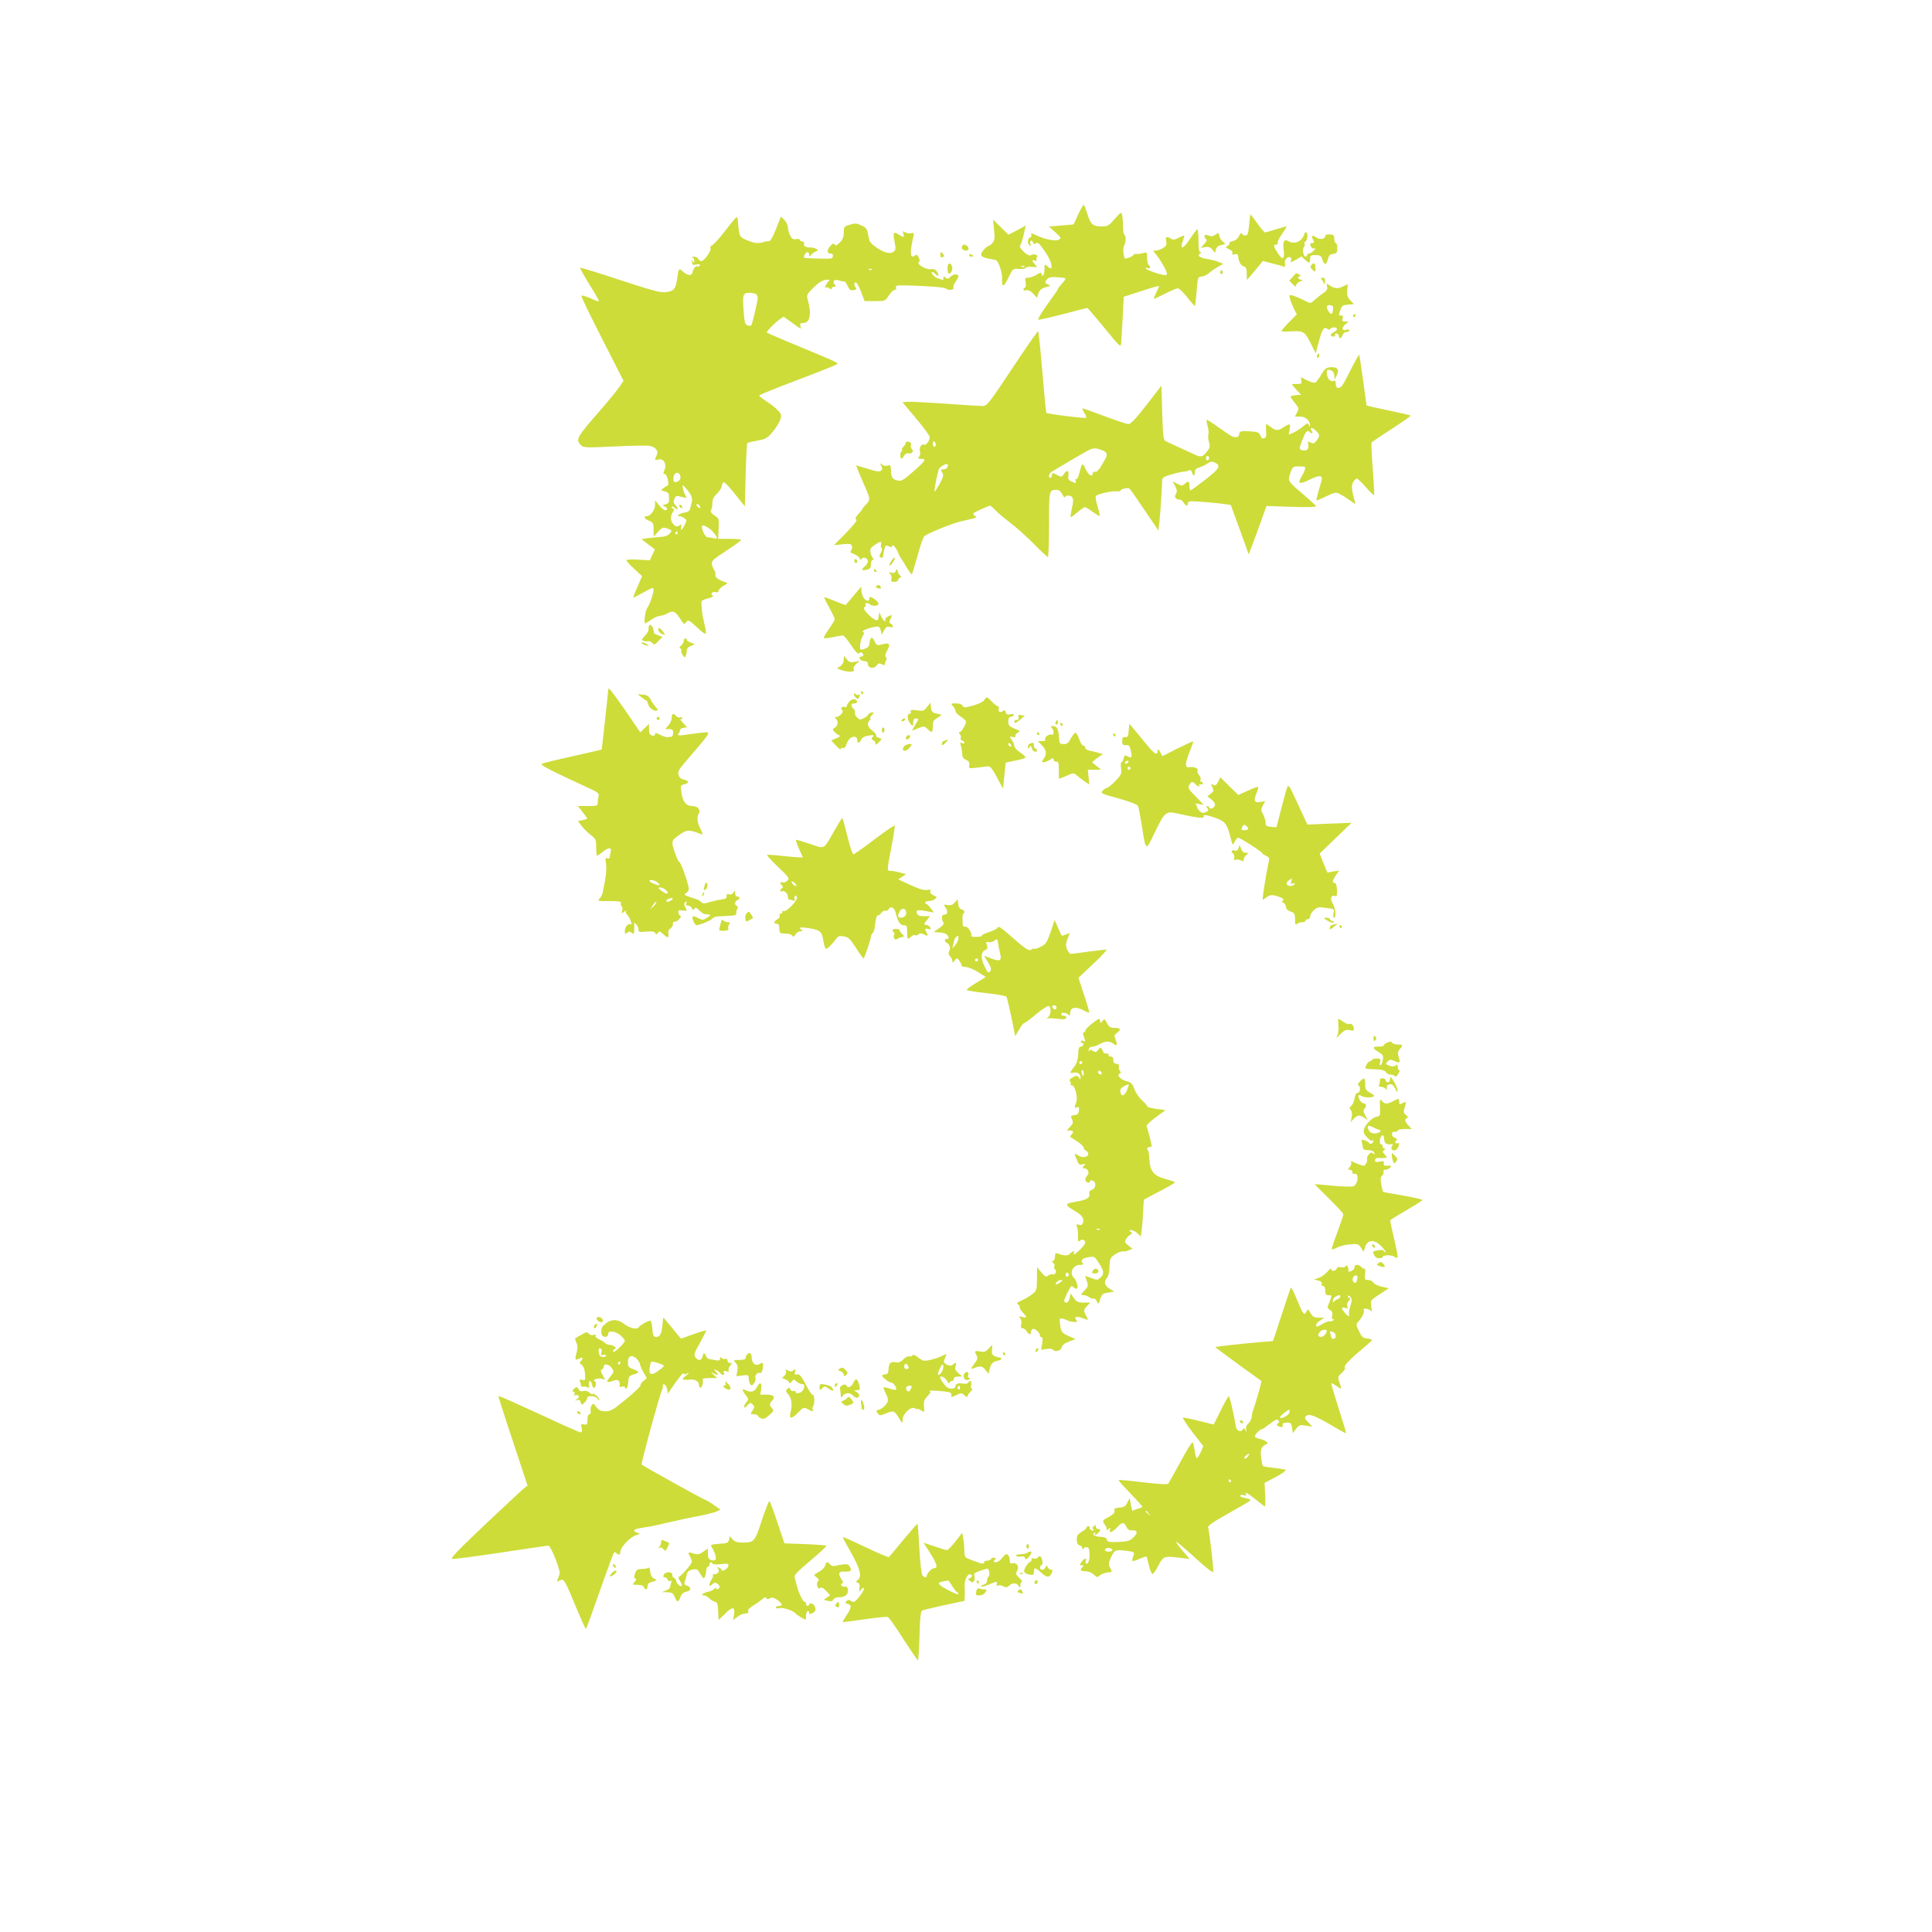 <?xml version="1.0" standalone="no"?>
<!DOCTYPE svg PUBLIC "-//W3C//DTD SVG 20010904//EN"
 "http://www.w3.org/TR/2001/REC-SVG-20010904/DTD/svg10.dtd">
<svg version="1.0" xmlns="http://www.w3.org/2000/svg"
 width="1280pt" height="1280pt" viewBox="0 0 1280 1280"
 preserveAspectRatio="xMidYMid meet">
<g transform="translate(0,1280) scale(0.1,-0.1)"
fill="#cddc39" stroke="none">
<path d="M7144 11381 l-31 -68 -82 -7 -82 -7 43 -38 c40 -36 41 -39 22 -49
-23 -12 -97 3 -154 32 -26 12 -31 13 -27 2 3 -8 -1 -17 -9 -20 -17 -6 -19 -42
-2 -52 8 -5 9 -2 5 9 -3 9 -2 19 2 22 5 3 12 -2 15 -11 5 -12 9 -14 20 -5 10
9 22 -2 55 -49 24 -33 44 -74 46 -90 5 -34 -1 -37 -27 -13 -17 15 -18 14 -18
-20 0 -20 -4 -39 -10 -42 -5 -3 -10 1 -10 9 0 13 -5 13 -32 -4 -18 -11 -43
-20 -56 -20 -21 0 -23 -3 -17 -29 3 -17 2 -32 -4 -36 -18 -11 -12 -23 9 -18
12 3 28 -4 45 -22 l25 -28 10 30 c8 22 20 32 48 40 35 9 36 10 14 19 -20 9
-21 11 -8 30 12 16 24 20 66 18 29 -2 55 -5 58 -8 3 -4 -7 -19 -21 -34 -15
-16 -27 -31 -27 -35 0 -4 -32 -51 -71 -104 -39 -54 -66 -99 -60 -101 5 -2 80
15 165 37 85 23 157 41 160 41 2 0 53 -60 113 -132 101 -125 108 -131 111
-103 1 17 6 93 10 169 l7 140 115 37 c63 21 116 36 118 34 2 -2 -6 -21 -18
-44 -11 -23 -18 -41 -15 -41 3 0 37 16 75 35 38 19 76 35 84 35 8 0 36 -27 62
-60 26 -33 49 -59 51 -56 2 2 7 45 11 97 7 93 7 94 35 97 15 2 38 13 50 25 13
12 39 30 58 40 l34 19 -30 12 c-17 7 -51 16 -77 20 -51 8 -69 23 -47 37 10 6
11 9 2 9 -9 0 -13 22 -13 75 0 41 -3 75 -7 75 -5 0 -25 -27 -47 -60 -49 -76
-74 -79 -46 -6 11 31 9 31 -32 10 -25 -13 -36 -14 -50 -5 -29 18 -38 13 -32
-17 5 -23 1 -32 -20 -45 -14 -9 -35 -17 -47 -17 -20 0 -21 -1 -7 -17 35 -40
86 -130 79 -141 -5 -8 -25 -6 -74 10 -37 12 -67 26 -67 30 0 4 7 5 15 2 17 -7
21 11 5 21 -5 3 -10 24 -10 46 0 37 -2 40 -22 33 -13 -4 -33 -7 -45 -6 -13 1
-23 -2 -23 -6 0 -4 -13 -13 -30 -19 -29 -11 -30 -10 -36 24 -4 19 -2 44 4 56
13 28 13 65 1 72 -5 4 -9 30 -9 58 0 29 -3 62 -6 74 -5 20 -8 18 -42 -20 -49
-56 -51 -57 -98 -57 -53 0 -68 14 -89 80 -10 30 -20 58 -24 62 -3 4 -20 -24
-37 -61z"/>
<path d="M8276 11310 c-6 -59 -10 -70 -26 -70 -10 0 -20 6 -23 13 -2 7 -10 0
-18 -16 -8 -18 -23 -30 -41 -34 -15 -3 -25 -9 -23 -14 3 -4 -2 -12 -12 -18
-16 -8 -15 -11 10 -22 17 -8 26 -18 22 -26 -3 -10 1 -13 15 -8 13 4 21 2 22
-7 5 -44 17 -66 39 -73 15 -5 19 -16 19 -48 l1 -42 22 25 c12 14 36 43 53 63
l31 38 61 -16 c34 -8 68 -18 75 -21 11 -4 13 1 10 19 -3 13 2 28 11 36 19 16
37 6 29 -16 -6 -14 0 -13 31 5 l39 23 22 -21 c28 -26 35 -25 35 5 0 22 4 25
36 25 30 0 37 -4 45 -30 14 -39 26 -38 37 3 6 25 14 33 35 35 23 3 27 8 27 38
0 19 -4 34 -10 34 -5 0 -10 12 -10 28 0 23 -4 27 -30 29 -19 1 -30 -3 -30 -11
0 -21 -36 -26 -60 -9 -26 19 -35 11 -20 -16 9 -17 8 -21 -5 -21 -17 0 -19 -9
-6 -29 5 -8 14 -10 22 -6 8 5 5 -1 -5 -13 -11 -12 -25 -22 -33 -22 -7 0 -13
-4 -13 -10 0 -5 -4 -10 -10 -10 -15 0 -24 49 -11 64 6 7 8 16 4 20 -4 4 -2 10
4 14 18 11 21 62 3 62 -5 0 -9 -3 -7 -8 1 -4 -8 -20 -19 -35 -22 -27 -61 -33
-92 -13 -23 14 -34 -5 -28 -53 9 -68 -5 -80 -37 -30 -31 47 -33 59 -11 59 8 0
12 5 9 10 -4 6 10 33 29 60 20 28 33 50 28 50 -4 0 -36 -9 -70 -20 -35 -11
-67 -20 -71 -20 -4 0 -27 27 -51 60 -24 33 -44 60 -45 60 -2 0 -6 -31 -9 -70z"/>
<path d="M4810 11278 c-41 -54 -83 -100 -92 -103 -10 -4 -15 -12 -11 -21 6
-17 -42 -84 -61 -84 -8 0 -16 7 -20 15 -3 8 -16 15 -28 14 -13 0 -17 -3 -10
-6 6 -2 12 -12 12 -21 0 -15 -2 -15 -11 -2 -9 12 -10 12 -5 -3 3 -10 6 -20 6
-21 0 -2 12 -1 26 2 19 3 25 1 20 -7 -4 -6 -11 -9 -16 -6 -10 6 -27 -14 -32
-40 -5 -25 -34 -22 -65 7 -25 24 -27 21 -37 -51 -10 -65 -21 -79 -70 -86 -37
-6 -79 5 -306 79 -144 48 -265 85 -267 82 -2 -2 26 -52 62 -111 37 -58 65
-108 63 -111 -3 -2 -29 7 -59 21 -30 13 -56 20 -57 15 -2 -6 60 -134 138 -286
l141 -277 -25 -37 c-13 -21 -71 -91 -128 -157 -159 -182 -166 -195 -129 -232
17 -17 29 -18 220 -9 111 6 218 7 236 4 41 -8 61 -37 45 -65 -15 -29 -13 -32
15 -25 33 8 54 -33 37 -71 -9 -20 -9 -25 2 -25 16 0 33 -73 18 -78 -5 -1 -18
-9 -28 -17 -18 -13 -18 -14 9 -20 15 -4 28 -13 28 -21 4 -53 3 -58 -21 -65
-22 -5 -23 -7 -7 -14 21 -9 23 -25 3 -25 -8 0 -26 15 -40 33 l-26 32 0 -31 c0
-32 -31 -74 -55 -74 -25 0 -17 -17 15 -30 27 -11 30 -17 30 -59 l1 -46 29 32
c27 29 32 31 60 22 35 -13 36 -14 13 -38 -11 -11 -35 -18 -63 -19 -25 -1 -62
-5 -83 -8 l-37 -6 44 -34 45 -34 -17 -36 -17 -36 -77 4 c-43 3 -78 1 -78 -4 0
-5 23 -31 52 -57 l52 -48 -31 -72 c-18 -39 -30 -71 -28 -71 2 0 34 16 70 36
59 33 65 34 65 16 0 -25 -27 -101 -42 -120 -12 -14 -24 -102 -14 -102 3 0 22
11 42 25 20 14 46 25 58 25 12 1 32 7 46 15 39 22 53 17 84 -31 26 -41 29 -43
41 -27 15 20 16 19 92 -51 18 -16 35 -27 38 -24 4 3 0 32 -8 64 -8 33 -15 70
-16 84 -1 14 -3 36 -4 49 -2 21 4 26 43 36 28 7 40 14 32 19 -18 11 -3 29 19
23 12 -3 19 0 19 8 0 7 14 22 30 32 l31 20 -41 15 c-23 10 -40 23 -40 32 0 25
-1 30 -9 41 -5 6 -11 21 -14 35 -5 23 3 31 93 90 55 36 100 68 100 73 0 4 -34
7 -76 7 l-76 0 3 67 c4 66 3 68 -28 88 -22 16 -29 26 -22 36 5 8 9 29 9 47 0
24 8 41 29 60 16 15 31 38 33 52 1 14 8 25 14 25 6 0 40 -36 75 -80 l64 -80 5
207 c3 113 8 209 11 212 3 4 34 11 68 17 55 10 65 16 102 60 22 26 44 63 49
81 9 28 6 36 -17 60 -15 16 -49 43 -75 59 -27 17 -48 35 -48 39 0 4 117 51
260 105 143 54 260 101 260 105 0 5 -35 23 -77 40 -201 83 -388 162 -392 166
-6 6 47 61 82 86 l28 20 40 -28 c85 -61 78 -58 72 -35 -4 17 -1 21 19 21 45 0
56 63 29 156 -8 30 -6 35 39 79 34 33 58 48 82 51 18 2 29 0 23 -4 -15 -11
-39 -55 -25 -47 6 4 17 1 25 -5 11 -9 15 -9 15 -1 0 6 7 11 16 11 14 0 14 3 4
15 -19 23 0 38 32 26 14 -5 28 -7 31 -5 3 3 13 -10 22 -29 13 -28 20 -33 41
-29 18 3 22 8 15 15 -15 15 -14 40 1 35 6 -2 21 -31 34 -64 l22 -59 68 0 c68
0 69 0 93 38 13 20 31 37 39 37 9 0 12 6 8 16 -6 15 8 16 156 10 90 -4 167
-11 172 -16 16 -16 59 -12 53 4 -3 8 3 26 14 39 10 14 19 30 19 35 0 19 -35
18 -52 -1 -15 -16 -20 -17 -33 -7 -12 10 -15 10 -15 -4 0 -11 -4 -14 -12 -9
-7 4 -19 8 -25 9 -17 3 -47 34 -40 41 3 3 14 -2 23 -11 21 -22 29 -14 12 13
-9 16 -21 20 -44 18 -32 -4 -95 35 -76 47 7 4 6 14 -1 30 -9 18 -15 22 -24 14
-32 -26 -37 12 -15 110 9 39 9 42 -9 37 -10 -3 -28 -1 -40 5 -19 11 -20 10
-14 -9 8 -25 2 -26 -31 -5 -34 23 -40 12 -27 -49 9 -44 8 -53 -6 -64 -22 -18
-61 -9 -114 27 -37 25 -47 38 -52 68 -10 57 -12 61 -49 79 -30 14 -41 15 -76
4 -38 -11 -40 -14 -40 -52 0 -30 -7 -47 -26 -66 -19 -19 -28 -23 -34 -13 -6 9
-12 8 -26 -7 -26 -26 -27 -53 -2 -53 13 0 18 -6 16 -17 -3 -19 -3 -19 -133
-15 -62 2 -65 3 -55 22 13 25 30 26 30 3 1 -16 2 -16 13 -2 7 8 21 19 32 23
16 6 17 9 5 16 -8 6 -25 10 -37 10 -34 0 -52 10 -46 26 3 8 -1 14 -11 14 -9 0
-16 5 -16 10 0 6 -11 8 -25 6 -20 -4 -28 1 -40 24 -8 16 -15 40 -15 54 0 14
-10 36 -23 48 l-23 24 -33 -84 c-24 -60 -38 -82 -50 -81 -9 1 -18 0 -21 -1
-43 -16 -68 -14 -122 9 -50 21 -51 23 -60 136 -3 28 -7 24 -78 -67z m967 -264
c-3 -3 -12 -4 -19 -1 -8 3 -5 6 6 6 11 1 17 -2 13 -5z m-773 -160 c9 -3 16
-16 16 -28 -1 -26 -36 -175 -43 -182 -3 -3 -14 -3 -25 0 -16 6 -20 20 -26 103
-7 103 -4 113 41 113 12 0 28 -3 37 -6z m-496 -1211 c2 -14 -4 -26 -17 -32
-25 -14 -35 0 -27 35 8 31 40 29 44 -3z m64 -114 c9 -15 15 -35 13 -45 -15
-73 -15 -73 -50 -80 -35 -6 -59 -24 -33 -24 8 0 22 -6 32 -13 17 -13 17 -15 2
-45 -18 -36 -31 -42 -23 -13 4 17 2 18 -13 9 -14 -9 -22 -8 -36 6 -23 23 -25
55 -6 84 9 14 10 22 3 22 -6 0 -11 5 -11 12 0 6 9 3 20 -7 24 -22 27 -4 4 20
-13 13 -14 21 -6 40 10 21 14 23 44 14 18 -5 34 -9 36 -9 1 0 -2 9 -8 21 -7
11 -14 32 -16 45 -4 23 -4 24 13 7 10 -10 26 -30 35 -44z m63 -80 c11 -17 -1
-21 -15 -4 -8 9 -8 15 -2 15 6 0 14 -5 17 -11z m88 -172 c33 -38 34 -51 5 -43
-13 3 -30 6 -40 6 -14 0 -38 45 -38 72 0 18 45 -4 73 -35z m-233 -7 c0 -5 -5
-10 -11 -10 -5 0 -7 5 -4 10 3 6 8 10 11 10 2 0 4 -4 4 -10z"/>
<path d="M4500 9451 c0 -5 5 -13 10 -16 6 -3 10 -2 10 4 0 5 -4 13 -10 16 -5
3 -10 2 -10 -4z"/>
<path d="M6586 11277 c6 -57 4 -70 -11 -87 -10 -11 -22 -20 -27 -20 -5 0 -19
-12 -32 -27 -27 -32 -19 -47 32 -56 18 -3 40 -8 49 -10 17 -4 44 -82 42 -122
-4 -63 12 -60 45 11 26 55 27 55 68 52 23 -1 43 2 45 8 2 5 20 8 41 6 36 -4
37 -4 20 15 -10 11 -18 22 -18 26 0 3 8 4 18 0 9 -3 14 -3 10 2 -4 4 -3 14 2
20 13 16 -21 27 -41 14 -18 -11 -83 50 -70 65 5 6 16 38 23 71 l14 61 -57 -31
-58 -30 -51 50 -51 50 7 -68z m201 -243 c-3 -3 -12 -4 -19 -1 -8 3 -5 6 6 6
11 1 17 -2 13 -5z"/>
<path d="M8053 11245 c-16 -11 -28 -13 -47 -5 -20 7 -26 6 -26 -5 0 -7 5 -17
11 -20 7 -5 2 -16 -13 -32 l-23 -26 29 6 c22 4 34 0 48 -17 l18 -21 6 23 c4
15 17 25 37 29 29 6 29 6 9 22 -11 9 -22 26 -24 39 -3 21 -4 22 -25 7z"/>
<path d="M6375 11170 c-9 -15 4 -30 26 -30 19 0 22 19 4 32 -14 10 -23 10 -30
-2z"/>
<path d="M6230 11110 c0 -13 5 -18 15 -14 12 5 13 10 4 20 -15 19 -19 18 -19
-6z"/>
<path d="M6420 11110 c0 -6 7 -10 15 -10 8 0 15 2 15 4 0 2 -7 6 -15 10 -8 3
-15 1 -15 -4z"/>
<path d="M6284 11050 c-6 -6 -8 -24 -6 -40 3 -25 7 -28 18 -19 15 13 18 37 6
56 -6 9 -11 10 -18 3z"/>
<path d="M8690 11046 c-10 -13 -9 -18 3 -31 21 -20 23 -19 22 9 0 32 -9 40
-25 22z"/>
<path d="M8085 11001 c-3 -5 -1 -12 5 -16 5 -3 10 1 10 9 0 18 -6 21 -15 7z"/>
<path d="M8564 10965 l-22 -24 22 -23 c17 -19 21 -20 24 -6 2 9 13 19 25 23
19 6 19 8 5 12 -21 5 -24 23 -5 23 8 0 7 4 -3 10 -21 13 -22 13 -46 -15z"/>
<path d="M8757 10948 c6 -7 13 -20 16 -28 3 -9 6 -3 6 13 1 19 -4 27 -15 27
-12 0 -14 -4 -7 -12z"/>
<path d="M8792 10902 c5 -17 -1 -27 -25 -44 -18 -12 -34 -25 -37 -28 -3 -3
-15 -13 -27 -23 -20 -18 -22 -18 -64 4 -24 12 -56 25 -71 30 -27 7 -28 6 -22
-19 4 -15 16 -44 26 -66 l20 -39 -51 -51 c-28 -28 -51 -55 -51 -59 0 -3 24 -5
53 -3 92 6 100 2 139 -75 l35 -70 19 72 c23 88 36 108 57 91 8 -7 17 -9 19 -3
5 14 40 17 45 4 3 -7 -7 -18 -21 -24 -26 -12 -26 -29 0 -29 8 0 12 5 9 10 -3
6 1 10 9 10 9 0 16 -7 16 -15 0 -22 18 -18 25 5 3 11 15 20 26 20 10 0 19 5
19 11 0 6 -8 8 -19 4 -30 -9 -35 13 -9 35 l23 19 -23 1 c-19 0 -22 4 -17 20 5
14 2 20 -9 20 -19 0 -19 -1 -5 38 9 27 16 31 50 34 l39 3 -24 26 c-19 20 -23
34 -20 67 l3 40 -27 -14 c-36 -18 -57 -18 -89 3 -26 17 -26 17 -21 -5z m40
-151 c-4 -35 -11 -39 -28 -17 -21 30 -18 48 9 44 17 -2 21 -9 19 -27z"/>
<path d="M8965 10710 c-3 -5 -1 -10 4 -10 6 0 11 5 11 10 0 6 -2 10 -4 10 -3
0 -8 -4 -11 -10z"/>
<path d="M6707 10360 c-161 -242 -168 -250 -199 -250 -18 0 -131 7 -250 16
-120 8 -232 14 -248 12 l-31 -3 90 -107 c50 -59 91 -115 91 -125 -1 -24 -26
-57 -38 -49 -16 9 -34 -21 -27 -44 4 -12 1 -27 -5 -35 -10 -13 -8 -15 14 -15
36 0 28 -13 -59 -89 -57 -50 -75 -60 -95 -55 -34 7 -44 19 -46 52 -3 53 -3 54
-24 47 -12 -4 -28 -1 -37 7 -15 12 -15 11 -5 -8 9 -17 9 -24 -2 -33 -10 -8
-32 -5 -87 13 -41 13 -75 23 -76 22 -2 -2 31 -81 68 -164 24 -55 24 -67 -3
-94 -13 -13 -23 -25 -23 -28 0 -3 -12 -19 -27 -35 -20 -21 -24 -31 -15 -37 8
-5 -14 -33 -68 -89 l-80 -81 56 6 c47 5 58 3 63 -10 4 -9 1 -23 -5 -30 -9 -11
-5 -16 19 -25 17 -6 33 -18 37 -27 5 -12 8 -13 14 -4 10 17 41 4 41 -17 0 -9
-9 -25 -21 -34 -26 -22 -20 -30 15 -21 21 5 26 12 26 35 0 16 5 29 11 29 8 0
8 4 2 13 -14 17 -22 53 -14 64 9 13 54 43 64 43 5 0 7 -9 4 -20 -3 -10 -1 -20
4 -22 5 -2 2 -15 -5 -30 -12 -23 -12 -27 0 -32 8 -3 14 0 15 7 1 19 7 47 13
63 4 12 10 12 26 4 15 -8 20 -8 20 1 0 20 27 -8 41 -44 7 -18 16 -34 19 -37 3
-3 20 -29 37 -59 17 -29 33 -49 35 -45 3 5 20 62 38 126 18 65 37 121 44 126
30 22 183 84 243 98 110 25 110 24 89 39 -15 12 -11 16 40 39 31 14 60 26 63
26 4 0 20 -14 37 -31 16 -18 61 -55 99 -84 39 -29 108 -92 155 -139 46 -47 88
-86 92 -86 5 0 8 96 8 214 0 228 1 230 48 231 16 1 28 -8 39 -28 10 -21 17
-26 23 -17 4 7 16 9 29 5 24 -7 26 -27 10 -94 -5 -24 -8 -45 -6 -47 2 -2 22
12 44 31 23 19 45 35 51 35 5 0 28 -14 51 -31 24 -17 45 -29 47 -27 2 2 -5 32
-15 66 -11 34 -15 64 -10 67 23 15 101 32 133 30 19 -1 33 1 31 5 -5 9 46 21
57 14 4 -2 49 -66 100 -142 l93 -137 6 55 c6 48 18 234 19 282 0 13 16 22 57
34 32 9 69 18 83 19 15 1 32 5 39 9 8 5 14 0 18 -13 7 -27 20 -27 19 0 -1 16
8 25 29 32 17 5 41 17 55 26 19 13 30 15 47 7 44 -20 34 -40 -59 -112 -49 -38
-93 -70 -98 -72 -6 -2 -10 10 -10 27 0 35 -6 38 -31 15 -16 -14 -20 -14 -49 1
l-31 16 17 -32 c13 -27 14 -36 4 -52 -12 -21 -1 -37 27 -37 7 0 18 -9 25 -20
15 -24 28 -26 28 -4 0 14 11 16 97 9 53 -4 117 -10 142 -14 l45 -6 31 -85 c17
-47 44 -121 60 -164 l28 -79 17 44 c9 24 36 96 59 160 l42 117 166 -6 c107 -3
164 -2 162 5 -2 5 -38 38 -79 73 -110 93 -110 93 -91 146 15 43 17 44 59 44
40 0 43 -2 37 -22 -4 -13 -14 -33 -22 -46 -29 -47 -12 -53 51 -21 65 33 92 32
82 -4 -21 -69 -36 -130 -34 -132 2 -2 31 10 65 27 61 28 63 29 95 12 18 -9 48
-29 67 -43 30 -23 33 -23 28 -6 -22 73 -26 111 -11 133 8 12 18 22 23 22 5 0
32 -26 60 -57 27 -32 52 -55 55 -53 2 3 -2 81 -9 175 -8 93 -11 172 -7 175 4
4 64 44 135 90 70 45 126 85 123 87 -2 2 -68 17 -147 34 -79 16 -144 31 -145
32 0 1 -11 76 -23 167 -13 91 -24 167 -26 168 -3 4 -19 -25 -88 -160 -20 -40
-34 -58 -48 -58 -14 0 -19 7 -19 26 0 20 -4 25 -16 20 -10 -4 -22 1 -30 11
-15 21 -19 63 -5 63 25 0 41 -15 41 -39 l1 -26 15 28 c20 37 4 58 -41 54 -28
-2 -38 -9 -61 -49 -15 -26 -34 -50 -41 -53 -8 -2 -32 4 -54 16 l-40 20 3 -23
c3 -20 -1 -23 -29 -22 -18 1 -33 0 -33 -3 0 -2 13 -18 30 -36 l30 -32 -35 -3
c-19 -2 -35 -6 -35 -10 0 -4 14 -23 29 -42 27 -32 28 -36 15 -62 l-15 -28 35
0 c36 0 67 -28 65 -60 0 -11 -2 -11 -7 3 -7 16 -11 15 -41 -10 -18 -15 -47
-33 -63 -40 l-30 -13 6 35 c8 40 2 42 -39 15 -37 -25 -53 -25 -85 0 -14 11
-27 20 -30 20 -3 0 -4 -20 -2 -44 3 -33 0 -45 -12 -49 -12 -5 -19 1 -26 17 -7
20 -17 25 -62 28 -62 5 -78 1 -78 -18 0 -21 -25 -27 -52 -13 -12 7 -53 35 -91
62 -37 27 -70 47 -72 45 -3 -2 0 -21 6 -41 5 -21 8 -46 5 -55 -3 -10 -2 -33 4
-51 8 -28 6 -38 -13 -62 -30 -38 -39 -40 -83 -20 -22 10 -70 32 -109 50 -38
17 -77 35 -85 40 -12 7 -16 42 -20 187 l-5 179 -99 -128 c-72 -92 -105 -127
-120 -127 -12 1 -84 25 -161 54 -77 29 -142 52 -144 50 -2 -2 4 -15 13 -30 10
-14 15 -28 12 -32 -6 -6 -257 25 -264 33 -2 2 -14 123 -26 269 -12 146 -25
268 -28 271 -3 3 -80 -107 -171 -245z m2033 -446 c0 -6 -8 -22 -18 -34 -15
-19 -22 -21 -39 -12 -18 10 -20 9 -15 -14 5 -29 -11 -44 -39 -37 -23 6 -23 11
-2 65 22 57 33 72 47 58 15 -15 30 -12 17 3 -6 8 -8 17 -4 21 8 8 53 -33 53
-50z m-2540 -60 c0 -8 -4 -14 -10 -14 -5 0 -10 9 -10 21 0 11 5 17 10 14 6 -3
10 -13 10 -21z m1097 -35 c39 -14 44 -28 24 -63 -33 -62 -54 -87 -67 -82 -8 3
-14 -1 -14 -9 0 -31 -30 -13 -48 28 -21 45 -23 44 -42 -31 -6 -23 -15 -40 -20
-37 -6 3 -7 -1 -4 -9 7 -19 3 -20 -29 -5 -19 8 -22 16 -19 40 5 34 -10 38 -30
8 -13 -21 -15 -21 -46 -5 -27 14 -32 14 -32 2 0 -8 -4 -18 -10 -21 -5 -3 -10
2 -10 13 0 10 10 24 23 30 12 7 29 16 37 22 20 13 168 99 200 116 30 17 50 17
87 3z m713 -54 c0 -8 -4 -15 -10 -15 -5 0 -10 7 -10 15 0 8 5 15 10 15 6 0 10
-7 10 -15z m-1733 -60 c-4 -8 -16 -15 -27 -15 -18 0 -19 -2 -8 -20 11 -17 9
-28 -16 -75 -17 -30 -32 -53 -34 -51 -5 6 19 128 29 149 10 17 49 39 58 31 2
-2 1 -10 -2 -19z"/>
<path d="M8726 10445 c-3 -8 -1 -15 4 -15 6 0 10 7 10 15 0 8 -2 15 -4 15 -2
0 -6 -7 -10 -15z"/>
<path d="M6000 9865 c0 -7 -7 -18 -15 -25 -8 -7 -12 -16 -9 -21 3 -5 2 -9 -3
-9 -4 0 -8 -11 -8 -25 0 -30 10 -32 25 -4 7 11 17 18 24 16 7 -3 19 -1 26 3
11 7 11 12 2 23 -7 8 -10 21 -7 29 4 10 -1 17 -14 21 -13 3 -21 0 -21 -8z"/>
<path d="M5906 9084 c-10 -14 -15 -28 -13 -31 3 -2 13 7 23 21 9 15 14 29 12
32 -3 2 -13 -7 -22 -22z"/>
<path d="M5660 9086 c0 -9 5 -16 10 -16 6 0 10 4 10 9 0 6 -4 13 -10 16 -5 3
-10 -1 -10 -9z"/>
<path d="M5790 9020 c0 -5 5 -10 11 -10 5 0 7 5 4 10 -3 6 -8 10 -11 10 -2 0
-4 -4 -4 -10z"/>
<path d="M5935 9017 c-5 -12 -13 -16 -29 -11 -18 6 -19 5 -8 -9 8 -9 11 -24 8
-34 -5 -14 0 -18 19 -18 14 0 25 5 25 12 0 6 6 14 13 16 9 4 9 8 1 14 -7 4
-14 17 -16 28 -5 18 -5 19 -13 2z"/>
<path d="M5810 8920 c-12 -7 -12 -10 3 -16 21 -8 29 -3 19 13 -5 8 -13 9 -22
3z"/>
<path d="M5656 8854 c-28 -32 -51 -60 -52 -62 -1 -2 -34 10 -73 26 -39 17 -71
27 -71 24 0 -3 16 -34 35 -69 19 -35 35 -69 35 -76 0 -7 -19 -37 -40 -67 -22
-30 -36 -56 -30 -58 5 -2 33 1 60 7 28 6 57 11 64 11 7 0 32 -30 56 -66 27
-41 46 -61 50 -53 4 6 13 8 19 5 16 -10 14 -26 -4 -26 -9 0 -12 -6 -9 -15 4
-8 17 -15 30 -15 17 0 24 -6 24 -19 0 -28 40 -35 57 -11 11 16 18 18 34 10 10
-6 20 -8 20 -5 1 3 2 9 3 14 0 5 4 13 8 17 4 4 3 13 -2 20 -8 8 -5 22 9 47 23
41 12 52 -39 37 -27 -8 -32 -6 -46 22 -12 24 -18 28 -25 17 -5 -8 -9 -24 -9
-35 0 -20 -22 -34 -55 -38 -14 -1 -6 64 11 91 10 16 11 23 1 26 -14 5 35 27
79 34 28 5 32 2 39 -23 l7 -29 15 28 c12 23 19 28 39 23 18 -5 22 -3 18 9 -4
8 -11 15 -16 15 -6 0 -7 7 -4 15 3 8 9 22 12 29 5 13 2 13 -20 3 -15 -7 -24
-18 -21 -25 9 -25 -16 0 -28 26 l-11 27 -4 -27 c-2 -16 -6 -28 -10 -28 -31 2
-107 80 -84 88 7 2 10 8 7 12 -10 16 13 20 28 6 13 -14 57 -12 57 3 0 11 -15
26 -37 39 -19 10 -23 10 -23 -3 0 -8 -5 -15 -11 -15 -19 0 -37 27 -41 60 l-3
33 -49 -59z"/>
<path d="M4298 8648 c0 -7 -2 -18 -2 -25 -1 -6 -12 -23 -25 -37 -20 -21 -21
-26 -9 -31 9 -4 23 -5 31 -3 9 2 22 -4 29 -12 12 -14 16 -13 40 13 l28 28 -30
10 c-16 6 -29 14 -28 17 1 4 -1 17 -6 30 -8 24 -25 30 -28 10z"/>
<path d="M4362 8624 c2 -9 13 -21 26 -25 22 -8 22 -8 5 16 -21 28 -36 32 -31
9z"/>
<path d="M4530 8554 c0 -9 -8 -23 -17 -31 -13 -10 -15 -16 -5 -19 6 -3 10 -10
6 -15 -3 -5 1 -18 9 -29 13 -18 15 -19 21 -5 3 9 6 25 6 36 0 12 11 24 28 30
l27 11 -27 10 c-16 5 -28 14 -28 19 0 5 -4 9 -10 9 -5 0 -10 -7 -10 -16z"/>
<path d="M4250 8541 c0 -8 41 -23 47 -17 2 1 -8 8 -22 14 -14 6 -25 8 -25 3z"/>
<path d="M5590 8429 c0 -16 -9 -33 -22 -42 l-23 -15 28 -11 c16 -6 42 -11 59
-11 23 0 29 4 24 16 -4 10 3 23 16 35 l23 20 -33 -6 c-26 -6 -36 -2 -52 17
l-19 23 -1 -26z"/>
<path d="M4030 8233 c0 -13 -42 -398 -44 -399 0 -1 -86 -20 -191 -44 -104 -23
-197 -46 -205 -50 -14 -8 50 -41 308 -160 63 -29 73 -37 68 -54 -3 -12 -6 -31
-6 -43 0 -22 -4 -23 -66 -23 l-66 0 31 -39 c17 -21 31 -41 31 -44 0 -2 -14 -7
-30 -11 l-31 -6 22 -29 c12 -17 39 -44 61 -61 36 -29 38 -34 38 -85 0 -30 3
-55 6 -55 3 0 19 11 36 25 38 32 63 33 54 3 -3 -13 -6 -29 -6 -37 0 -8 -6 -11
-16 -7 -13 5 -14 -1 -9 -38 4 -24 1 -70 -5 -102 -7 -33 -14 -70 -16 -82 -1
-13 -10 -32 -20 -43 -17 -19 -15 -19 64 -19 66 0 80 -3 76 -14 -3 -8 -1 -17 4
-20 6 -3 8 -16 4 -29 -5 -20 -4 -21 13 -7 10 8 16 10 12 4 -4 -7 0 -17 7 -23
17 -15 40 -75 25 -65 -16 9 -39 -16 -39 -43 0 -22 2 -24 15 -13 12 10 18 10
30 0 13 -10 15 -9 17 11 0 13 0 32 0 42 -2 16 0 17 13 3 8 -8 15 -23 15 -34 0
-17 6 -19 51 -14 37 3 54 1 60 -9 8 -12 10 -12 18 1 9 12 14 11 34 -8 30 -28
40 -28 35 2 -3 15 2 27 14 35 10 6 17 19 16 29 -2 9 3 16 10 15 16 -4 54 35
40 39 -6 2 -12 12 -14 22 -2 15 3 17 27 14 33 -5 33 -4 18 24 -8 15 -8 23 2
32 9 8 11 7 6 -6 -5 -13 -1 -18 12 -18 10 0 22 -8 25 -17 6 -14 9 -15 16 -4 6
11 13 9 32 -10 13 -13 29 -24 36 -25 47 -4 47 -4 18 -23 -27 -18 -32 -18 -57
-5 -42 21 -49 18 -36 -16 6 -16 16 -30 21 -30 21 0 101 34 108 46 5 7 23 13
40 13 114 5 118 6 116 21 -1 8 2 21 7 29 5 10 4 16 -3 19 -17 5 -15 32 3 38 8
4 15 10 15 15 0 5 -7 9 -15 9 -9 0 -15 9 -15 23 -1 20 -2 20 -11 4 -7 -11 -17
-16 -29 -12 -13 4 -17 1 -16 -12 1 -13 -7 -19 -29 -21 -16 -2 -52 -10 -78 -17
-42 -13 -51 -13 -63 0 -8 7 -24 17 -37 20 -12 3 -35 11 -50 17 -26 10 -27 11
-8 24 15 11 17 20 11 46 -15 62 -52 158 -60 158 -5 0 -18 29 -30 65 -25 74
-24 76 40 120 42 29 57 29 137 -2 11 -5 10 3 -6 35 -22 44 -26 78 -12 101 16
25 -6 51 -43 51 -41 0 -64 29 -72 94 -6 40 -5 44 20 50 34 8 33 23 -3 31 -20
4 -31 14 -36 32 -5 21 3 36 43 82 156 181 167 196 146 199 -10 1 -59 -4 -107
-11 -81 -13 -98 -12 -79 7 4 4 7 13 7 19 0 7 11 14 24 15 l23 4 -28 30 c-16
17 -23 28 -16 24 6 -4 12 -2 12 4 0 7 -6 10 -14 7 -8 -3 -20 1 -26 9 -19 22
-30 17 -30 -13 0 -15 -10 -37 -22 -50 l-21 -23 26 0 c22 0 27 -5 27 -25 0 -14
-6 -26 -12 -26 -7 -1 -20 -2 -28 -3 -8 0 -30 7 -47 16 -27 14 -33 15 -33 4 0
-9 -7 -12 -20 -9 -15 4 -20 14 -20 41 l0 36 -29 -28 -29 -28 -97 142 c-94 134
-115 161 -115 143z m323 -1277 c9 -7 17 -16 17 -19 0 -8 -59 13 -66 24 -8 14
29 10 49 -5z m62 -56 c24 -27 -1 -27 -35 0 -24 19 -24 20 -4 20 11 0 29 -9 39
-20z m31 -65 c-10 -8 -23 -12 -29 -8 -11 7 12 23 33 23 12 -1 11 -4 -4 -15z
m-115 -38 l-23 -22 17 28 c10 15 20 25 23 22 3 -3 -5 -16 -17 -28z"/>
<path d="M5705 8210 c3 -5 8 -10 11 -10 2 0 4 5 4 10 0 6 -5 10 -11 10 -5 0
-7 -4 -4 -10z"/>
<path d="M5658 8204 c-6 -6 14 -34 25 -34 3 0 8 7 11 16 4 11 2 15 -8 11 -8
-3 -16 -1 -18 4 -2 6 -6 7 -10 3z"/>
<path d="M4250 8180 c14 -11 28 -20 31 -20 4 0 10 -11 13 -25 6 -25 39 -49 58
-43 8 3 5 12 -8 24 -10 12 -26 34 -34 50 -12 22 -24 30 -50 32 l-35 3 25 -21z"/>
<path d="M6521 8162 c-6 -11 -35 -25 -72 -36 -56 -15 -63 -16 -71 -2 -6 10
-23 16 -45 16 -34 0 -35 -1 -20 -18 10 -10 17 -25 17 -33 0 -8 16 -24 35 -37
19 -12 35 -27 35 -33 0 -18 -30 -69 -41 -69 -8 0 -8 -5 1 -15 6 -8 9 -19 5
-25 -3 -5 1 -13 9 -16 9 -3 16 -10 16 -15 0 -4 -7 -6 -16 -2 -13 5 -15 2 -8
-18 4 -13 8 -37 9 -53 0 -22 7 -32 25 -40 18 -8 24 -17 22 -35 -4 -23 -2 -23
50 -17 29 4 62 8 73 9 15 2 29 -15 60 -73 l40 -75 9 86 9 87 61 12 c34 7 65
16 69 20 4 4 -10 19 -33 34 -22 14 -40 34 -40 44 0 10 -8 28 -17 41 -16 24
-16 24 6 18 14 -3 21 -1 18 6 -2 7 5 17 16 23 18 10 16 12 -22 27 -35 15 -41
21 -41 47 0 19 5 30 14 30 8 0 18 5 22 11 5 8 -1 10 -21 7 -21 -5 -29 -1 -32
13 -4 15 -9 17 -19 8 -17 -14 -35 -3 -27 16 3 8 1 15 -5 15 -6 0 -23 14 -39
30 -33 35 -39 36 -52 12z m179 -303 c0 -6 -4 -7 -10 -4 -5 3 -10 11 -10 16 0
6 5 7 10 4 6 -3 10 -11 10 -16z"/>
<path d="M5627 8152 c-9 -10 -17 -24 -17 -30 0 -6 -6 -9 -14 -6 -17 7 -31 -12
-16 -21 14 -9 -17 -45 -39 -45 -12 0 -12 -3 -3 -12 18 -18 15 -46 -7 -59 -17
-11 -17 -13 -1 -29 10 -10 24 -20 31 -22 9 -3 1 -11 -20 -19 l-34 -15 32 -34
c17 -19 31 -29 31 -23 0 7 6 10 14 7 9 -4 18 6 26 30 15 47 70 63 70 20 0 -20
18 -17 25 5 3 11 19 21 37 25 45 9 52 8 39 -8 -9 -10 -8 -15 4 -20 8 -3 15
-12 15 -21 0 -12 4 -11 20 5 25 25 25 26 -1 33 -12 3 -18 10 -15 15 3 5 -8 19
-24 31 -32 23 -38 49 -18 69 7 7 8 12 3 12 -4 0 0 9 10 20 16 18 16 20 2 20
-9 0 -20 -6 -24 -14 -4 -7 -18 -19 -31 -25 -20 -11 -27 -10 -43 5 -11 10 -17
24 -15 31 3 7 -1 19 -9 27 -21 21 -18 36 6 36 12 0 19 5 17 13 -7 20 -33 19
-51 -1z"/>
<path d="M6142 8116 c-20 -26 -26 -28 -68 -22 -38 5 -45 3 -40 -9 3 -9 0 -15
-10 -15 -18 0 -11 -47 11 -69 13 -14 15 -13 15 12 0 20 5 27 20 27 19 0 19 -2
-5 -40 -14 -22 -23 -40 -21 -40 2 0 20 7 41 16 35 14 39 14 59 -5 31 -29 36
-27 36 17 0 32 5 41 32 57 18 10 28 20 23 21 -6 1 -22 5 -37 8 -21 5 -27 13
-30 38 l-3 33 -23 -29z"/>
<path d="M6748 8048 c3 -12 -1 -18 -12 -18 -9 0 -16 -4 -16 -10 0 -15 10 -12
41 14 l28 24 -23 4 c-19 4 -22 1 -18 -14z"/>
<path d="M4350 8040 c0 -5 5 -10 10 -10 6 0 10 5 10 10 0 6 -4 10 -10 10 -5 0
-10 -4 -10 -10z"/>
<path d="M5975 8030 c-3 -5 -2 -10 4 -10 5 0 13 5 16 10 3 6 2 10 -4 10 -5 0
-13 -4 -16 -10z"/>
<path d="M6996 8021 c-4 -7 -5 -15 -2 -18 9 -9 19 4 14 18 -4 11 -6 11 -12 0z"/>
<path d="M7025 8000 c3 -5 8 -10 11 -10 2 0 4 5 4 10 0 6 -5 10 -11 10 -5 0
-7 -4 -4 -10z"/>
<path d="M7478 7960 c-2 -38 -6 -45 -23 -43 -16 1 -20 -4 -20 -27 0 -24 4 -28
24 -27 21 2 26 -4 33 -37 10 -46 7 -51 -21 -37 -18 10 -21 8 -27 -14 -3 -14
-10 -25 -14 -25 -5 0 -6 -18 -3 -40 5 -37 2 -44 -38 -85 -24 -25 -49 -45 -55
-45 -6 0 -18 -8 -28 -18 -15 -18 -11 -20 105 -52 73 -20 123 -40 128 -49 5 -9
16 -68 26 -131 27 -173 25 -172 84 -49 66 138 76 146 144 131 127 -29 191 -37
182 -23 -9 15 13 14 71 -5 67 -23 83 -40 103 -120 18 -68 18 -69 31 -41 7 15
18 27 23 27 13 0 157 -92 157 -100 0 -4 12 -12 26 -19 22 -10 25 -16 20 -39
-16 -70 -44 -247 -40 -251 2 -2 12 3 22 12 23 21 49 21 92 3 22 -9 29 -16 20
-21 -10 -6 -9 -10 4 -17 9 -5 16 -17 16 -28 0 -11 11 -22 30 -29 27 -9 30 -14
30 -52 0 -34 3 -40 12 -31 7 7 22 12 35 12 13 0 23 5 23 10 0 6 7 10 15 10 8
0 15 8 15 18 0 10 11 29 24 41 22 21 31 23 81 16 56 -7 56 -7 50 -36 -4 -16
-2 -29 3 -29 16 0 11 61 -8 93 -20 33 -12 61 16 50 11 -4 13 5 12 41 -2 30 -7
46 -15 46 -19 0 -16 18 8 52 l22 30 -40 -6 -39 -7 -26 63 -25 63 106 102 106
102 -147 -6 -146 -6 -32 69 c-18 38 -46 98 -62 133 -21 46 -32 61 -38 50 -4
-7 -22 -72 -40 -142 l-33 -128 -36 3 c-31 3 -36 7 -36 28 0 14 -8 39 -17 55
-14 27 -15 33 -1 59 l15 29 -31 -6 c-40 -8 -48 8 -26 58 8 21 13 40 11 42 -2
2 -33 -9 -68 -25 l-64 -29 -59 58 -60 59 -15 -30 c-12 -23 -18 -27 -33 -19
-15 9 -16 8 -5 -16 11 -24 9 -29 -11 -44 l-22 -17 25 -19 c14 -11 26 -27 26
-36 0 -19 -33 -36 -38 -20 -2 6 -8 11 -14 11 -7 0 -6 -5 1 -14 10 -12 8 -17
-9 -26 -18 -9 -25 -8 -41 6 -10 9 -19 23 -19 30 0 7 -6 15 -12 18 -7 3 3 3 22
0 l35 -6 -53 55 c-48 48 -53 57 -43 76 14 25 24 26 41 6 14 -17 35 -21 25 -5
-3 6 1 7 9 4 9 -3 16 -1 16 5 0 6 -5 11 -11 11 -6 0 -9 7 -5 15 3 8 -2 21 -10
30 -9 9 -13 22 -10 30 6 16 -23 27 -59 22 -26 -3 -23 29 9 109 13 33 23 60 21
62 -2 2 -48 -20 -104 -47 l-100 -51 -15 28 c-10 18 -15 22 -16 10 0 -37 -21
-26 -73 39 -31 38 -69 84 -85 103 l-30 35 -4 -45z m-3 -210 c-3 -5 -11 -10
-16 -10 -6 0 -7 5 -4 10 3 6 11 10 16 10 6 0 7 -4 4 -10z m15 -40 c0 -5 -4
-10 -10 -10 -5 0 -10 5 -10 10 0 6 5 10 10 10 6 0 10 -4 10 -10z m780 -401 c0
-5 -11 -9 -25 -9 -23 0 -24 2 -15 21 9 16 14 18 26 8 8 -6 14 -15 14 -20z
m285 -349 c-5 -16 -3 -19 11 -13 12 4 15 3 10 -5 -9 -15 -43 -16 -51 -1 -4 6
1 17 11 24 25 19 26 18 19 -5z"/>
<path d="M6968 7978 c16 -16 16 -52 -1 -45 -17 6 -51 -19 -42 -32 4 -7 -4 -11
-21 -11 l-28 0 27 -28 c31 -32 34 -58 11 -90 -14 -20 -14 -22 1 -22 9 0 27 7
40 16 22 14 25 14 25 1 0 -8 8 -14 18 -13 14 1 17 -8 17 -56 0 -32 0 -58 1
-58 1 0 24 9 50 20 45 20 48 20 68 3 12 -10 35 -28 52 -40 l31 -21 -5 49 -5
49 44 0 44 1 -30 24 -30 25 30 25 c17 13 35 25 40 26 11 1 -41 17 -87 26 -16
3 -28 12 -28 19 0 8 -6 14 -13 14 -7 0 -19 19 -27 43 -8 23 -19 42 -25 42 -5
0 -19 -17 -30 -37 -16 -30 -26 -38 -47 -38 -22 0 -28 5 -30 23 -4 55 -6 63
-13 80 -4 9 -17 17 -28 17 -16 0 -18 -3 -9 -12z"/>
<path d="M5843 7961 c0 -11 5 -17 9 -15 11 7 10 34 -1 34 -6 0 -9 -9 -8 -19z"/>
<path d="M6870 7940 c0 -5 5 -10 11 -10 5 0 7 5 4 10 -3 6 -8 10 -11 10 -2 0
-4 -4 -4 -10z"/>
<path d="M7375 7930 c3 -5 8 -10 11 -10 2 0 4 5 4 10 0 6 -5 10 -11 10 -5 0
-7 -4 -4 -10z"/>
<path d="M6005 7919 c-4 -6 -5 -13 -2 -16 7 -7 27 6 27 18 0 12 -17 12 -25 -2z"/>
<path d="M6258 7893 c-10 -2 -18 -12 -18 -20 0 -14 3 -14 20 2 17 15 26 28 18
24 -2 -1 -11 -3 -20 -6z"/>
<path d="M6823 7873 c-7 -2 -13 -12 -13 -21 0 -15 2 -15 10 -2 8 13 11 11 16
-7 6 -23 34 -33 34 -13 0 6 -4 10 -10 10 -5 0 -10 9 -10 20 0 20 -5 23 -27 13z"/>
<path d="M5990 7855 c-22 -27 4 -41 29 -16 12 12 21 23 21 26 0 12 -39 4 -50
-10z"/>
<path d="M5528 7297 c-75 -131 -59 -122 -163 -88 -49 17 -91 29 -92 27 -2 -2
7 -29 21 -60 l25 -56 -27 0 c-15 0 -67 5 -116 10 -49 6 -91 8 -94 6 -2 -3 30
-39 73 -80 74 -70 77 -75 61 -91 -9 -9 -23 -14 -31 -11 -18 6 -20 -5 -4 -21 8
-8 8 -13 0 -17 -6 -4 -11 -12 -11 -17 0 -6 5 -7 10 -4 15 9 40 -14 40 -36 0
-11 4 -19 9 -19 5 0 17 -3 25 -6 12 -4 15 -2 10 9 -3 8 -1 18 5 22 6 3 11 -2
11 -13 0 -24 -70 -94 -87 -88 -7 3 -12 0 -10 -7 1 -7 -3 -11 -10 -10 -7 2 -10
-3 -7 -11 3 -8 -3 -19 -15 -26 -24 -13 -28 -30 -6 -30 8 0 15 -6 16 -12 1 -7
2 -22 3 -33 1 -16 8 -20 39 -20 21 0 41 -6 46 -14 7 -11 11 -9 20 8 7 11 22
21 34 21 17 0 19 2 7 10 -26 16 -5 20 58 9 69 -12 77 -21 88 -88 4 -23 11 -44
15 -47 8 -5 40 27 75 74 8 11 21 13 46 8 29 -5 41 -17 79 -76 24 -38 47 -70
50 -70 6 0 49 128 49 146 0 5 5 15 12 22 6 6 13 26 14 44 5 49 14 81 21 74 3
-3 13 3 21 15 8 11 20 18 28 15 7 -3 18 2 22 11 13 23 38 10 46 -24 14 -58 30
-83 53 -83 21 0 23 -5 23 -45 0 -49 4 -53 27 -30 8 8 19 13 24 9 6 -3 16 -1
24 6 10 8 19 8 34 1 28 -16 33 -14 21 8 -15 28 -13 33 10 26 15 -5 18 -3 14 9
-3 8 -15 16 -26 18 -20 3 -20 3 2 31 l21 27 -39 0 c-28 0 -42 5 -46 16 -10 25
-1 28 58 18 l54 -10 -21 28 c-11 15 -24 28 -29 28 -4 0 -8 5 -8 10 0 6 10 10
23 10 13 0 31 6 41 13 16 12 16 14 -9 25 -17 8 -25 18 -21 27 4 11 -1 13 -22
9 -19 -4 -52 6 -109 32 l-82 38 26 17 26 17 -39 11 c-21 6 -49 11 -61 11 -28
0 -28 -3 3 159 14 73 24 137 22 141 -2 5 -61 -36 -133 -90 -71 -55 -135 -99
-141 -100 -6 0 -24 54 -40 120 -16 66 -31 120 -34 120 -3 0 -26 -37 -52 -83z
m-258 -352 c7 -8 8 -15 2 -15 -5 0 -15 7 -22 15 -7 8 -8 15 -2 15 5 0 15 -7
22 -15z m733 -184 c6 -23 -10 -41 -35 -41 -20 0 -23 12 -8 41 14 24 36 25 43
0z"/>
<path d="M8206 7182 c-6 -17 -13 -21 -27 -17 -20 7 -27 -9 -8 -21 6 -3 8 -15
6 -26 -4 -14 -2 -18 9 -14 9 3 24 1 35 -4 15 -9 19 -7 19 6 0 9 8 23 18 30 16
12 15 13 -5 14 -14 0 -24 9 -31 28 -9 27 -9 27 -16 4z"/>
<path d="M4670 6941 c0 -5 -3 -17 -6 -25 -4 -11 -2 -15 8 -11 15 6 22 45 7 45
-5 0 -9 -4 -9 -9z"/>
<path d="M4655 6879 c-4 -6 -5 -12 -2 -15 2 -3 7 2 10 11 7 17 1 20 -8 4z"/>
<path d="M6325 6820 c-14 -16 -27 -20 -47 -16 -28 5 -28 5 -12 -19 17 -26 12
-45 -12 -45 -16 0 -18 -27 -5 -50 7 -10 0 -20 -27 -40 l-37 -25 42 -3 c30 -2
46 -9 53 -23 9 -15 7 -19 -5 -19 -19 0 -20 -16 -1 -27 19 -11 25 -35 14 -56
-6 -12 -4 -22 7 -33 8 -8 15 -23 15 -32 0 -13 2 -13 15 4 15 19 15 19 30 0 8
-11 15 -25 15 -31 0 -7 13 -12 29 -12 16 0 52 -15 81 -33 l51 -33 -65 -40
c-36 -21 -64 -43 -61 -46 2 -4 61 -13 130 -21 69 -7 129 -18 133 -24 4 -6 18
-67 33 -136 l25 -125 25 42 c13 24 28 43 32 43 5 0 42 27 82 61 41 33 79 58
84 54 18 -10 13 -63 -6 -75 -12 -8 -13 -10 -3 -7 8 2 38 1 67 -3 39 -5 54 -3
57 7 3 8 -2 13 -14 13 -11 0 -20 5 -20 10 0 14 33 13 48 -2 9 -9 12 -7 12 10
0 37 34 46 81 22 22 -12 43 -20 45 -18 2 2 -13 55 -34 117 l-37 113 100 94
c55 51 93 94 85 93 -8 0 -62 -6 -120 -14 -58 -8 -110 -15 -116 -15 -6 0 -17
14 -24 30 -11 26 -10 37 3 70 l15 39 -25 -10 c-13 -5 -26 -9 -27 -9 -2 0 -14
24 -26 53 l-23 52 -26 -79 c-24 -70 -31 -80 -65 -98 -21 -11 -40 -17 -44 -14
-3 3 -11 1 -19 -5 -15 -13 -42 5 -151 102 -44 39 -68 55 -70 46 -2 -8 -28 -22
-58 -32 -29 -9 -52 -20 -50 -24 3 -4 -13 -8 -35 -8 -22 -1 -37 2 -35 6 9 15
-19 61 -36 61 -10 0 -18 3 -19 8 -4 41 -3 75 3 79 14 8 8 22 -11 28 -13 4 -21
17 -23 37 l-3 30 -20 -22z m25 -237 c0 -10 -9 -29 -20 -43 l-20 -25 7 35 c3
19 11 38 17 42 15 11 16 10 16 -9z m264 -39 c2 -16 7 -41 11 -56 14 -52 2 -61
-55 -39 l-50 19 26 -44 c22 -37 24 -47 13 -60 -11 -13 -16 -8 -36 33 -27 56
-26 93 3 108 17 8 19 15 12 34 -7 20 -5 23 10 19 10 -3 27 1 37 8 22 17 24 15
29 -22z m-134 -104 c0 -5 -4 -10 -10 -10 -5 0 -10 5 -10 10 0 6 5 10 10 10 6
0 10 -4 10 -10z m520 -316 c0 -17 -22 -14 -28 4 -2 7 3 12 12 12 9 0 16 -7 16
-16z"/>
<path d="M4945 6747 c-6 -7 -9 -22 -7 -34 3 -20 6 -21 25 -10 12 7 23 13 25
14 5 2 -22 43 -28 43 -3 -1 -10 -6 -15 -13z"/>
<path d="M8794 6701 c17 -11 35 -17 40 -13 7 4 4 8 -6 10 -10 2 -18 8 -18 13
0 5 -10 9 -22 9 -21 0 -21 -1 6 -19z"/>
<path d="M4775 6684 c-4 -16 -8 -34 -10 -41 -3 -7 8 -11 31 -10 24 2 33 6 29
16 -3 7 0 20 6 27 9 11 7 14 -8 14 -10 0 -24 5 -30 11 -9 9 -13 5 -18 -17z"/>
<path d="M8828 6673 c-10 -2 -18 -12 -18 -20 0 -14 3 -13 23 3 12 10 24 20 26
21 6 4 -10 2 -31 -4z"/>
<path d="M8875 6660 c3 -5 8 -10 11 -10 2 0 4 5 4 10 0 6 -5 10 -11 10 -5 0
-7 -4 -4 -10z"/>
<path d="M5914 6639 c-2 -4 0 -10 6 -14 6 -4 8 -11 4 -16 -10 -17 5 -43 19
-31 6 5 21 11 31 13 18 4 19 5 3 21 -9 9 -17 20 -17 25 0 10 -40 12 -46 2z"/>
<path d="M7238 6021 c-26 -20 -47 -42 -47 -48 -1 -7 -5 -13 -11 -13 -6 0 -6
-9 0 -26 13 -34 13 -37 -5 -30 -8 3 -15 1 -15 -4 0 -6 5 -10 11 -10 6 0 9 -6
7 -12 -3 -7 -11 -13 -19 -13 -9 0 -14 -12 -15 -35 0 -19 -2 -37 -3 -40 -1 -3
-4 -13 -6 -23 -2 -10 -10 -26 -18 -35 -30 -36 -32 -46 -7 -39 27 7 50 -8 49
-32 0 -15 -1 -15 -11 0 -10 14 -14 14 -40 2 -21 -11 -26 -18 -19 -27 6 -7 8
-16 4 -19 -3 -4 0 -7 8 -7 21 0 42 -82 29 -115 -13 -35 -13 -38 6 -31 12 5 15
0 12 -22 -2 -21 -9 -28 -30 -30 -25 -3 -26 -5 -16 -28 10 -21 8 -28 -12 -49
l-23 -25 21 0 c24 0 28 -10 10 -28 -6 -6 -10 -13 -7 -15 2 -1 23 -15 47 -30
23 -15 42 -33 42 -41 0 -8 7 -16 15 -20 8 -3 15 -12 15 -20 0 -23 -38 -30 -65
-12 -29 19 -30 17 -10 -30 12 -30 18 -34 37 -28 20 6 21 5 9 -10 -11 -14 -11
-16 2 -16 24 0 38 -31 21 -48 -18 -18 -18 -38 1 -46 8 -3 15 -1 15 4 0 16 27
11 34 -5 8 -21 -3 -43 -24 -50 -11 -4 -16 -12 -13 -24 7 -26 -18 -41 -91 -53
-75 -12 -75 -20 0 -64 45 -26 59 -49 48 -78 -4 -11 -13 -15 -26 -10 -17 5 -19
3 -12 -18 5 -12 8 -40 6 -62 -1 -32 1 -36 13 -26 16 13 35 6 35 -14 0 -13 -61
-76 -74 -76 -4 0 -4 5 -1 10 10 16 -11 11 -26 -6 -12 -15 -40 -15 -81 1 -14 6
-18 2 -18 -18 0 -14 -6 -28 -12 -30 -10 -4 -10 -8 1 -15 7 -6 10 -15 6 -22 -4
-7 -2 -15 4 -19 16 -10 3 -41 -15 -34 -8 3 -21 -1 -30 -8 -14 -11 -20 -8 -45
21 l-28 35 -1 -77 c0 -71 -2 -78 -28 -100 -15 -12 -47 -32 -70 -42 -34 -16
-40 -21 -27 -28 8 -5 13 -13 10 -17 -2 -5 7 -21 20 -35 32 -34 31 -40 -2 -31
-23 5 -25 4 -14 -9 8 -9 11 -26 7 -41 -5 -18 -2 -25 9 -25 8 0 20 -9 27 -20
15 -23 28 -26 28 -6 0 8 5 18 11 21 12 8 49 -23 49 -42 0 -7 5 -13 11 -13 7 0
8 -14 4 -41 l-7 -42 36 6 c19 3 38 1 41 -4 12 -19 53 -10 59 14 3 15 19 28 48
39 l43 16 -46 21 c-40 18 -47 26 -53 58 -9 58 -8 62 17 56 12 -3 27 -9 32 -13
6 -3 23 -7 39 -8 23 -2 26 1 17 12 -19 23 4 28 44 12 20 -9 35 -12 33 -8 -2 4
-10 19 -17 35 -13 25 -12 29 9 52 l23 25 -44 0 c-38 0 -47 5 -65 31 l-21 30
-6 -31 c-4 -18 -13 -30 -22 -30 -20 0 -19 13 6 63 27 53 26 52 44 37 9 -7 18
-10 21 -7 9 9 -4 54 -21 71 -33 32 -7 86 42 86 20 0 23 3 14 14 -15 18 3 32
48 38 31 5 36 1 62 -41 34 -53 36 -72 9 -96 -19 -17 -23 -17 -60 -2 -22 8 -40
14 -40 13 0 -2 5 -17 11 -35 10 -29 9 -35 -17 -62 -25 -26 -26 -29 -8 -29 11
0 29 -6 39 -14 11 -8 24 -12 30 -9 7 2 16 -6 22 -19 9 -22 10 -21 22 15 11 33
17 38 53 43 l40 7 -31 19 c-34 22 -39 44 -16 74 8 10 15 37 15 59 0 22 3 50 6
62 6 22 63 56 86 52 7 -1 24 2 37 8 l24 9 -27 22 c-23 17 -26 24 -17 41 6 11
19 25 29 30 15 9 15 12 2 21 -13 8 -12 10 4 10 11 0 30 -9 42 -21 l22 -21 7
49 c3 27 7 81 9 121 1 39 4 73 7 75 2 2 50 28 107 57 56 29 100 55 97 58 -2 3
-33 12 -67 22 -75 20 -100 53 -103 131 -1 27 -5 52 -8 56 -12 11 -8 23 8 23 8
0 15 3 15 8 -1 16 -28 121 -34 130 -3 6 24 32 60 59 l66 48 -61 8 c-34 5 -61
13 -61 18 0 5 -15 23 -34 39 -18 16 -41 49 -50 74 -14 37 -22 46 -53 53 -39 9
-68 42 -45 50 10 4 10 8 1 19 -6 7 -9 20 -6 28 4 10 -2 16 -16 18 -16 2 -22
10 -21 26 0 15 -5 22 -18 22 -11 0 -16 5 -13 10 3 6 -3 10 -14 10 -12 0 -21 3
-21 8 0 4 -5 14 -10 22 -8 13 -11 12 -24 -5 -12 -17 -18 -18 -35 -8 -15 10
-21 10 -25 0 -3 -7 -5 -3 -3 8 1 12 10 20 22 20 11 0 34 8 52 18 40 21 62 22
91 1 24 -17 27 -9 12 32 -9 22 -7 29 10 41 30 21 24 33 -15 33 -29 0 -37 5
-51 32 -15 29 -18 30 -29 14 -13 -17 -14 -17 -17 2 -3 17 -8 15 -50 -17z m-68
-261 c0 -5 -4 -10 -10 -10 -5 0 -10 5 -10 10 0 6 5 10 10 10 6 0 10 -4 10 -10z
m10 -70 c0 -11 -2 -20 -4 -20 -2 0 -6 9 -9 20 -3 11 -1 20 4 20 5 0 9 -9 9
-20z m117 -6 c-9 -9 -28 6 -21 18 4 6 10 6 17 -1 6 -6 8 -13 4 -17z m169 -109
c-17 -39 -39 -43 -44 -7 -2 14 5 25 25 35 15 9 29 14 31 12 2 -1 -4 -19 -12
-40z m-179 -921 c-3 -3 -12 -4 -19 -1 -8 3 -5 6 6 6 11 1 17 -2 13 -5z m-205
-299 c0 -5 -5 -11 -11 -13 -6 -2 -11 4 -11 13 0 9 5 15 11 13 6 -2 11 -8 11
-13z m-56 -50 c-26 -19 -42 -19 -26 0 7 8 20 15 29 15 13 -1 13 -3 -3 -15z"/>
<path d="M8867 6006 c3 -24 0 -53 -7 -67 -10 -20 -6 -18 20 9 27 27 38 32 62
27 20 -5 28 -3 28 7 0 22 -17 41 -29 34 -6 -4 -24 2 -40 13 -16 12 -31 21 -34
21 -2 0 -2 -20 0 -44z"/>
<path d="M9100 5920 c0 -19 3 -21 12 -12 9 9 9 15 0 24 -9 9 -12 7 -12 -12z"/>
<path d="M9187 5891 c-10 -4 -18 -11 -18 -16 0 -6 -15 -9 -34 -9 -44 2 -44
-11 -2 -36 29 -17 33 -24 29 -50 -2 -17 -9 -33 -15 -37 -6 -4 -8 3 -4 19 6 22
3 25 -23 25 -17 0 -30 -4 -30 -9 0 -4 -6 -8 -12 -8 -7 0 -18 -11 -25 -25 -13
-28 -17 -26 66 -30 38 -1 56 -7 63 -18 5 -10 20 -17 33 -17 13 0 25 -5 27 -11
2 -7 12 0 21 15 10 14 13 26 7 26 -5 0 -10 10 -10 21 0 17 -3 19 -14 10 -10
-8 -21 -9 -42 -1 -25 10 -26 12 -11 27 13 14 21 15 42 5 40 -18 44 -15 32 23
-8 29 -7 38 6 53 24 26 21 32 -12 32 -17 0 -33 5 -36 10 -7 11 -13 12 -38 1z"/>
<path d="M9210 5653 c0 -14 -6 -23 -15 -23 -8 0 -15 6 -15 13 0 7 -9 13 -20
13 -13 0 -20 -6 -18 -16 1 -8 -1 -21 -5 -27 -6 -9 -2 -13 10 -13 11 0 25 -6
32 -12 10 -11 12 -9 9 6 -2 13 4 20 18 22 16 3 26 -5 38 -29 11 -24 16 -27 15
-12 0 11 -11 38 -24 60 -21 33 -25 36 -25 18z"/>
<path d="M9010 5635 c-13 -14 -18 -25 -12 -25 7 0 12 -11 12 -25 0 -15 -6 -25
-15 -25 -9 0 -17 -14 -21 -37 -3 -21 -13 -43 -22 -50 -12 -10 -13 -15 -3 -27
8 -10 10 -27 6 -48 l-7 -33 21 23 c26 26 39 27 70 6 l23 -16 -17 32 c-12 23
-14 35 -6 43 16 16 14 37 -4 37 -14 0 -35 29 -35 50 0 7 7 7 23 -2 21 -11 62
-12 80 -1 5 3 -7 13 -25 23 -28 15 -33 23 -33 53 0 47 -7 52 -35 22z"/>
<path d="M9143 5465 c2 -55 0 -60 -20 -63 -30 -4 -78 -51 -86 -84 -6 -21 -1
-32 23 -56 17 -18 31 -25 34 -18 3 8 5 7 5 -1 1 -16 -20 -28 -28 -16 -3 6 -17
14 -30 18 -22 7 -23 5 -18 -16 4 -13 7 -30 7 -36 0 -8 14 -13 34 -13 22 0 36
-6 40 -16 5 -13 4 -14 -7 -6 -10 9 -17 7 -28 -6 -9 -10 -14 -23 -12 -29 3 -7
0 -21 -6 -31 -9 -18 -14 -18 -43 -8 -18 6 -39 15 -47 20 -10 6 -12 5 -9 -5 3
-8 -1 -22 -10 -31 -14 -16 -13 -18 1 -18 10 0 17 -7 17 -16 0 -10 6 -14 14
-11 20 8 28 -31 12 -61 -12 -24 -18 -25 -76 -23 -35 1 -94 6 -131 10 -38 4
-69 6 -69 5 0 -1 43 -43 95 -95 52 -51 95 -98 95 -104 0 -7 -18 -61 -40 -120
-23 -59 -39 -110 -36 -112 2 -2 19 3 37 13 18 9 57 18 86 20 48 4 54 2 70 -22
l17 -27 11 33 c16 47 58 50 102 8 18 -18 33 -37 33 -42 0 -6 -4 -5 -9 3 -6 10
-19 12 -44 7 -33 -6 -34 -8 -24 -30 8 -15 19 -23 34 -22 13 0 23 4 23 7 0 15
56 17 78 3 29 -19 29 -16 -3 124 -14 61 -25 113 -25 116 0 3 47 33 105 66 58
34 107 65 109 69 3 4 -54 17 -127 30 -72 12 -133 23 -134 25 -2 1 -7 24 -12
49 -6 36 -5 49 6 58 8 7 12 18 9 26 -3 8 2 13 13 13 10 0 24 7 31 14 10 13 7
15 -17 13 -22 -2 -27 2 -25 15 2 15 -2 17 -28 12 -23 -5 -30 -3 -30 10 0 9 7
15 18 14 9 -1 28 0 41 0 24 2 24 2 5 23 -16 17 -16 22 -4 29 10 7 11 10 3 10
-7 0 -13 7 -13 15 0 8 -5 15 -11 15 -14 0 -7 52 9 58 7 2 12 -6 12 -22 0 -28
16 -42 45 -37 15 2 17 0 8 -11 -16 -19 8 -40 28 -24 16 12 26 51 10 42 -5 -4
-12 -2 -15 3 -4 5 -1 13 6 17 7 5 4 10 -11 16 -27 9 -25 45 2 40 9 -2 17 2 17
8 0 5 21 10 47 10 l46 0 -21 23 c-25 26 -28 43 -9 50 8 3 6 9 -8 20 -17 13
-18 19 -8 51 12 39 11 41 -18 26 -16 -9 -19 -7 -19 10 0 24 -2 25 -43 3 -37
-20 -56 -18 -73 5 -11 14 -13 7 -11 -43z m-45 -134 c9 -5 26 -12 37 -16 16 -5
17 -8 5 -15 -25 -16 -59 -11 -70 9 -17 33 -8 41 28 22z"/>
<path d="M9221 5145 c0 -11 4 -28 8 -38 6 -18 8 -18 21 -2 11 14 10 19 -8 38
-21 21 -22 21 -21 2z"/>
<path d="M9090 4551 c0 -5 5 -13 10 -16 6 -3 10 -2 10 4 0 5 -4 13 -10 16 -5
3 -10 2 -10 -4z"/>
<path d="M9130 4430 c-12 -7 -10 -11 10 -18 32 -12 44 -5 26 14 -17 16 -17 16
-36 4z"/>
<path d="M8916 4411 c-5 -7 -18 -10 -31 -7 -15 4 -25 1 -29 -9 -7 -18 -36 -20
-36 -2 -1 6 -12 -1 -25 -18 -14 -16 -39 -35 -57 -41 l-33 -11 29 -7 c19 -5 26
-12 22 -21 -3 -9 1 -15 9 -15 10 0 15 -10 15 -30 0 -27 8 -35 33 -31 11 2 9
-12 -7 -51 -14 -32 -13 -35 6 -47 14 -9 18 -19 14 -37 -4 -16 -2 -24 6 -24 9
0 9 -3 -2 -9 -8 -6 -17 -8 -21 -5 -4 2 -24 -5 -44 -16 -42 -24 -45 -24 -45 -7
0 7 12 20 28 29 l27 17 -37 1 c-30 0 -40 5 -55 30 -17 29 -18 29 -28 9 -15
-27 -22 -17 -66 89 -18 46 -36 78 -38 70 -3 -7 -30 -89 -61 -183 l-56 -170
-75 -6 c-107 -9 -304 -30 -307 -34 -1 -1 67 -52 152 -114 l154 -111 -9 -37
c-12 -47 -38 -133 -46 -153 -4 -8 -8 -28 -10 -45 -1 -16 -12 -37 -22 -46 -13
-11 -18 -24 -15 -40 4 -20 3 -21 -4 -5 -6 14 -11 16 -16 8 -15 -25 -44 -13
-49 21 -10 69 -40 197 -46 197 -4 0 -28 -42 -53 -94 l-47 -94 -97 24 c-53 14
-101 23 -106 22 -5 -2 23 -45 62 -96 l72 -93 -17 -40 c-10 -21 -21 -39 -26
-39 -4 0 -10 22 -14 50 -4 27 -10 52 -14 54 -4 3 -40 -54 -79 -127 -40 -73
-76 -138 -80 -144 -6 -10 -42 -8 -167 6 -88 11 -162 18 -164 15 -3 -2 33 -42
79 -89 45 -47 81 -87 79 -89 -2 -2 -18 -8 -36 -14 l-32 -11 -9 42 -8 42 -15
-30 c-11 -24 -21 -31 -52 -33 -31 -3 -37 -7 -33 -20 4 -13 -6 -24 -38 -42 -44
-23 -44 -24 -28 -49 10 -14 16 -26 15 -28 -10 -11 0 -13 12 -3 13 11 14 10 9
-4 -10 -26 15 -19 46 14 34 37 47 38 62 5 6 -14 19 -25 27 -24 49 4 55 -15 16
-51 -20 -19 -37 -23 -96 -26 -61 -2 -72 0 -76 15 -3 13 -15 18 -41 19 -40 2
-61 15 -41 27 8 5 10 4 5 -3 -10 -17 3 -15 20 2 18 19 18 26 -1 26 -8 0 -15 7
-15 15 0 13 -2 13 -14 3 -10 -9 -11 -15 -2 -20 7 -5 5 -8 -6 -8 -10 0 -18 7
-18 15 0 8 -4 15 -10 15 -5 0 -10 -4 -10 -9 0 -5 -15 -19 -34 -30 -28 -18 -33
-27 -32 -54 1 -21 7 -33 19 -35 9 -2 17 -11 18 -20 0 -11 2 -12 6 -4 2 6 12
12 22 12 12 0 18 -10 19 -36 3 -43 -5 -74 -20 -74 -5 0 -8 7 -5 15 10 25 -7
24 -26 -1 -17 -23 -17 -24 0 -24 13 0 14 -3 5 -12 -20 -20 -14 -28 20 -28 19
0 41 -9 55 -22 21 -20 24 -20 40 -5 10 8 33 17 50 19 33 3 33 3 18 31 -13 25
-12 32 7 72 24 49 28 50 111 39 43 -6 45 -8 36 -31 -15 -41 -11 -43 37 -22 26
11 48 18 50 16 2 -2 9 -28 16 -59 7 -31 18 -56 23 -56 6 0 24 25 40 57 33 62
37 64 153 49 l54 -7 -47 55 c-26 30 -45 57 -43 60 3 2 58 -45 124 -105 75 -68
120 -104 122 -95 4 14 -25 265 -34 295 -3 11 34 36 136 93 77 43 143 82 145
86 3 5 -13 11 -35 15 -22 4 -37 11 -34 16 3 6 15 7 26 3 14 -4 18 -2 14 5 -15
23 11 9 64 -34 30 -25 57 -45 60 -45 3 0 4 35 2 78 l-4 77 75 40 c42 22 70 43
64 47 -6 3 -41 9 -79 13 -37 4 -70 10 -72 14 -3 4 -8 30 -11 57 -7 51 3 73 37
87 17 7 -7 25 -45 34 -15 3 -30 9 -33 14 -5 9 31 49 44 49 5 0 30 17 56 37 39
30 49 34 56 22 6 -8 6 -15 0 -17 -17 -6 -11 -19 10 -25 15 -4 20 -1 18 11 -2
13 5 17 27 17 27 0 31 -4 35 -35 l5 -35 22 29 c20 25 26 27 65 21 l43 -7 -28
29 c-25 27 -26 31 -12 43 19 16 59 0 180 -71 44 -26 81 -46 82 -45 2 1 -5 29
-16 62 -10 32 -32 104 -50 160 -17 55 -31 103 -31 108 0 4 13 -2 29 -13 40
-29 42 -27 26 18 -13 38 -13 40 16 67 17 16 25 30 19 34 -12 7 40 62 124 130
30 25 55 48 56 52 0 4 -15 8 -32 10 -28 3 -36 10 -54 48 -21 43 -21 46 -4 65
26 29 42 64 35 75 -9 15 29 12 44 -2 10 -11 11 -5 6 27 -6 40 -6 40 55 80 l61
40 -46 10 c-26 6 -51 18 -56 28 -6 9 -21 17 -35 17 -23 0 -24 3 -20 40 3 22 1
38 -3 35 -5 -2 -14 2 -21 10 -17 20 -48 19 -46 -1 0 -9 -9 -20 -22 -25 -13 -5
-21 -5 -19 -1 3 4 1 16 -3 26 -5 15 -9 16 -14 7z m76 -86 c-5 -26 -16 -32 -27
-15 -10 16 2 40 18 40 10 0 13 -8 9 -25z m-112 -115 c0 -6 -8 -14 -17 -17 -10
-4 -21 -11 -25 -17 -5 -7 -8 -4 -8 6 0 9 8 22 18 27 22 13 32 14 32 1z m67
-61 c-8 -24 -12 -50 -9 -57 6 -19 -8 -14 -29 11 -24 29 -24 40 3 32 17 -6 20
-4 14 10 -4 11 0 25 10 36 10 11 12 19 6 19 -7 0 -12 5 -12 12 0 8 5 7 15 -3
13 -13 13 -21 2 -60z m-157 -167 c0 -20 -28 -45 -44 -39 -14 5 -15 11 -6 27
10 19 50 29 50 12z m44 -8 c20 -8 21 -44 1 -44 -8 0 -15 4 -15 9 0 5 -3 16 -6
25 -7 18 -4 19 20 10z m-291 -533 c-5 -20 -63 -48 -63 -31 0 9 50 49 62 50 3
0 4 -9 1 -19z m-275 -290 c-7 -11 -16 -17 -22 -14 -5 3 -1 12 9 20 25 18 27
17 13 -6z m-113 -161 c3 -5 1 -10 -4 -10 -6 0 -11 5 -11 10 0 6 2 10 4 10 3 0
8 -4 11 -10z m-544 -217 c13 -16 12 -17 -3 -4 -17 13 -22 21 -14 21 2 0 10 -8
17 -17z m-241 -244 c0 -5 -11 -9 -25 -9 -26 0 -34 15 -12 23 16 5 37 -3 37
-14z"/>
<path d="M7240 4381 c-8 -15 -6 -18 14 -18 12 0 23 5 23 13 0 21 -26 25 -37 5z"/>
<path d="M3954 4069 c-6 -10 11 -28 28 -29 17 0 17 20 -1 30 -14 7 -22 7 -27
-1z"/>
<path d="M4388 4014 c-5 -56 -19 -76 -48 -71 -11 1 -16 17 -18 55 -2 28 -8 52
-13 52 -16 0 -64 -27 -78 -44 -14 -17 -58 -6 -101 26 -46 34 -91 28 -135 -17
-16 -16 -15 -63 2 -69 19 -8 33 1 33 19 0 23 52 15 83 -14 15 -13 27 -28 27
-33 0 -15 -69 -82 -77 -74 -4 4 -1 11 7 17 13 8 13 10 0 19 -8 5 -23 10 -32
10 -9 0 -23 6 -30 13 -7 7 -26 18 -41 25 -16 7 -25 17 -21 23 4 7 0 9 -13 5
-12 -4 -25 -1 -32 8 -11 13 -17 12 -49 -7 -20 -11 -39 -22 -41 -24 -2 -1 1
-15 8 -29 8 -19 9 -36 1 -66 -13 -47 -9 -54 19 -38 23 12 28 1 9 -18 -9 -9 -8
-15 6 -25 12 -9 20 -30 22 -59 3 -43 2 -46 -18 -40 -17 4 -20 2 -15 -12 4 -10
7 -22 7 -28 0 -5 6 -8 13 -5 6 2 19 1 28 -4 13 -7 15 -4 11 16 -2 14 0 25 6
25 6 0 12 -10 14 -22 2 -13 8 -23 13 -23 15 0 19 45 3 45 -8 0 -6 5 5 11 10 6
29 8 42 5 l24 -6 -17 31 c-13 24 -14 33 -4 36 6 3 12 11 12 19 0 23 36 16 54
-10 15 -24 14 -26 -10 -56 -32 -37 -28 -44 15 -29 27 9 35 9 42 -2 5 -8 7 -20
4 -28 -4 -9 1 -12 15 -8 11 3 20 1 20 -4 0 -5 4 -9 9 -9 6 0 11 19 13 42 3 38
6 43 36 52 41 11 40 19 -3 35 -30 11 -35 17 -35 46 0 43 25 53 57 24 12 -13
23 -29 23 -36 0 -8 10 -32 23 -54 l22 -40 -23 -19 c-13 -11 -21 -23 -18 -28 3
-5 -39 -45 -94 -90 -87 -72 -103 -82 -138 -82 -32 0 -44 6 -61 28 -17 23 -22
25 -31 12 -6 -8 -9 -25 -7 -37 3 -14 -1 -23 -8 -23 -7 0 -12 -10 -12 -22 -1
-47 -3 -50 -24 -45 -19 5 -21 2 -15 -24 4 -20 2 -29 -7 -29 -7 0 -123 51 -257
114 -135 62 -255 116 -267 120 l-22 7 23 -73 c12 -40 56 -173 97 -296 l74
-224 -24 -19 c-14 -11 -130 -120 -260 -242 -183 -174 -230 -223 -214 -225 12
-2 157 17 323 42 165 25 307 46 313 46 16 0 81 -163 75 -187 -3 -10 -9 -26
-13 -37 -7 -16 -6 -17 13 -7 28 15 33 6 108 -176 33 -79 61 -143 65 -143 3 0
13 24 23 53 48 137 148 415 157 436 7 18 13 21 21 13 18 -18 28 -14 28 8 0 28
63 95 102 108 31 10 32 11 11 17 -34 11 -28 23 15 30 20 4 51 9 67 11 17 3 75
16 130 29 55 13 139 31 188 40 48 9 101 22 119 29 l31 14 -42 30 c-24 17 -53
34 -64 38 -17 5 -401 218 -416 231 -6 4 119 462 133 488 5 11 9 26 7 34 -1 7
4 11 11 9 7 -3 15 -17 18 -33 l5 -28 30 44 c43 64 75 102 75 89 0 -8 6 -8 23
1 16 8 14 4 -8 -15 -27 -22 -28 -25 -10 -27 11 -1 26 -1 34 1 30 4 61 -11 61
-30 0 -10 4 -21 9 -24 11 -7 24 41 16 54 -4 6 15 10 46 10 l51 0 -23 21 c-23
19 -23 20 -2 10 33 -16 38 -13 17 10 -19 22 -19 22 3 10 12 -6 25 -16 28 -21
10 -16 28 -11 21 6 -5 12 -1 14 15 9 16 -5 20 -3 16 6 -2 8 2 22 11 32 14 15
13 17 -1 17 -10 0 -17 7 -17 16 0 10 -6 14 -14 11 -7 -3 -19 0 -25 6 -8 8 -11
7 -11 -5 0 -13 -7 -14 -40 -8 -45 8 -43 7 -57 34 -9 17 -11 16 -17 -8 -7 -28
-24 -34 -44 -14 -18 18 -15 31 29 108 22 40 39 73 37 75 -2 2 -40 -9 -85 -25
l-82 -29 -57 70 c-31 38 -57 69 -59 69 -1 0 -5 -25 -7 -56z m-404 -176 c-5
-16 -3 -20 10 -15 8 3 18 2 21 -3 4 -6 -5 -10 -18 -10 -18 0 -26 6 -29 25 -6
27 0 38 14 29 5 -3 6 -15 2 -26z m126 -68 c0 -5 -5 -10 -11 -10 -5 0 -7 5 -4
10 3 6 8 10 11 10 2 0 4 -4 4 -10z m251 -1 c46 -16 46 -16 14 -41 -61 -48 -81
-41 -68 25 5 31 7 31 54 16z"/>
<path d="M3936 4015 c-3 -8 -1 -15 3 -15 5 0 11 7 15 15 3 8 1 15 -3 15 -5 0
-11 -7 -15 -15z"/>
<path d="M6550 3865 c-19 -21 -30 -24 -57 -19 -36 7 -39 3 -22 -27 8 -17 5
-27 -17 -56 -21 -28 -23 -35 -10 -30 51 20 63 18 84 -8 l21 -27 7 29 c9 39 21
51 55 58 26 6 32 17 11 21 -46 10 -54 18 -50 50 2 19 3 34 3 34 -1 0 -12 -11
-25 -25z"/>
<path d="M6867 3863 c-4 -3 -7 -11 -7 -17 0 -6 5 -5 12 2 6 6 9 14 7 17 -3 3
-9 2 -12 -2z"/>
<path d="M4952 3828 c-7 -7 -12 -18 -12 -25 0 -9 -14 -13 -42 -13 -40 0 -41
-1 -24 -19 13 -14 16 -28 11 -54 l-7 -35 41 5 c38 5 41 4 41 -18 0 -13 5 -31
10 -39 9 -13 12 -12 25 5 9 11 13 26 10 33 -7 19 13 42 30 36 8 -3 14 6 18 28
6 40 2 46 -23 30 -24 -15 -50 8 -50 43 0 29 -13 38 -28 23z"/>
<path d="M6645 3830 c3 -5 8 -10 11 -10 2 0 4 5 4 10 0 6 -5 10 -11 10 -5 0
-7 -4 -4 -10z"/>
<path d="M6045 3820 c-4 -6 -13 -9 -21 -6 -8 3 -25 -6 -39 -20 -20 -20 -32
-24 -54 -19 -31 7 -43 -8 -45 -55 -1 -16 -7 -25 -18 -25 -9 0 -19 -3 -23 -6
-8 -8 43 -49 61 -49 14 0 39 -38 30 -47 -2 -3 -21 0 -41 7 -20 7 -38 10 -41 8
-2 -2 5 -22 16 -43 20 -40 17 -57 -17 -87 -10 -9 -26 -18 -35 -19 -14 -3 -15
-7 -3 -22 12 -17 16 -17 50 -3 54 23 60 21 89 -26 25 -42 25 -42 26 -15 0 40
54 91 81 77 10 -6 19 -8 19 -5 0 3 10 -1 23 -9 22 -15 22 -15 19 25 -4 33 1
46 23 69 20 21 23 29 13 34 -17 8 112 -1 134 -9 10 -4 14 -13 11 -21 -4 -12 1
-12 31 2 34 17 37 17 56 -1 11 -10 20 -13 20 -7 0 7 9 21 20 32 11 11 15 20 9
20 -7 0 -9 10 -5 25 6 25 -7 35 -20 14 -3 -6 -18 -9 -32 -6 -32 6 -52 -1 -52
-19 0 -9 -11 -14 -27 -14 -21 0 -35 10 -56 40 -18 25 -23 40 -15 40 18 0 33
-11 46 -35 6 -11 12 -14 12 -7 0 6 7 12 15 12 8 0 15 7 15 15 0 10 10 15 28
15 l27 1 -26 22 c-20 18 -24 28 -18 45 9 24 0 29 -19 10 -16 -16 -66 7 -58 27
21 52 22 49 -10 33 -16 -9 -51 -21 -77 -27 -45 -10 -50 -10 -82 14 -22 18 -35
22 -40 15z m-25 -82 c0 -5 -7 -8 -15 -8 -15 0 -20 21 -8 33 7 7 23 -11 23 -25z
m230 4 c0 -22 -26 -59 -35 -50 -6 6 21 68 30 68 3 0 5 -8 5 -18z m-210 -129
c0 -5 -5 -15 -10 -23 -7 -11 -12 -12 -21 -3 -6 6 -8 16 -5 22 8 12 36 15 36 4z
m320 -9 c0 -8 -5 -12 -10 -9 -6 4 -8 11 -5 16 9 14 15 11 15 -7z"/>
<path d="M5561 3731 c-11 -7 -9 -10 8 -16 11 -3 21 -13 21 -22 0 -13 3 -13 15
-3 14 12 14 15 -1 31 -19 21 -23 22 -43 10z"/>
<path d="M5207 3714 c4 -10 -1 -22 -12 -30 -17 -13 -16 -14 9 -23 14 -6 26
-16 26 -23 0 -6 6 -3 14 7 14 19 15 19 33 2 11 -9 27 -17 36 -17 19 0 21 -13
7 -41 -11 -19 -50 -27 -50 -9 0 5 -6 7 -14 4 -7 -3 -16 2 -20 11 -5 13 -8 14
-20 3 -12 -11 -11 -16 6 -35 22 -24 29 -72 16 -118 -13 -47 6 -49 47 -6 37 38
40 39 66 25 33 -17 43 -18 34 -4 -3 6 -3 16 2 23 12 18 10 77 -3 77 -7 0 -23
24 -38 53 -36 71 -51 88 -69 81 -12 -4 -14 -1 -10 18 6 20 5 21 -10 10 -12
-10 -21 -11 -36 -2 -17 9 -20 8 -14 -6z"/>
<path d="M6386 3693 c-9 -23 14 -45 34 -33 11 7 11 10 2 10 -9 0 -11 7 -7 20
8 25 -20 28 -29 3z"/>
<path d="M5652 3635 c-12 -25 -37 -34 -44 -15 -5 17 -46 0 -43 -18 2 -10 4
-28 5 -42 1 -23 2 -24 14 -7 16 21 49 22 66 2 7 -8 18 -15 25 -15 23 0 23 24
1 37 -21 12 -21 12 2 13 19 0 21 4 16 28 -12 51 -25 56 -42 17z"/>
<path d="M4806 3637 c4 -11 1 -17 -7 -17 -18 0 5 -23 26 -26 21 -3 19 20 -5
41 -18 17 -20 17 -14 2z"/>
<path d="M5015 3610 c-16 -32 -41 -38 -76 -20 -25 14 -24 -1 2 -34 20 -25 20
-28 5 -45 -9 -10 -16 -24 -16 -31 0 -9 7 -6 21 8 18 20 22 21 36 7 13 -14 13
-18 -1 -40 -16 -24 -16 -25 9 -25 14 0 25 -4 25 -8 0 -5 10 -13 21 -18 18 -8
28 -4 55 20 31 27 32 31 19 46 -19 21 -19 29 1 51 23 25 9 39 -38 39 l-41 0 6
35 c7 45 -8 54 -28 15z"/>
<path d="M5537 3633 c-4 -3 -7 -11 -7 -17 0 -6 5 -5 12 2 6 6 9 14 7 17 -3 3
-9 2 -12 -2z"/>
<path d="M5430 3609 c0 -22 1 -22 17 -7 15 16 18 16 45 -3 28 -20 36 -16 20 9
-5 7 -25 15 -45 19 -34 5 -37 4 -37 -18z"/>
<path d="M3800 3595 c-10 -12 -10 -15 0 -15 7 0 10 -7 6 -16 -3 -8 -2 -12 4
-9 6 3 15 3 22 -1 7 -5 5 -12 -8 -22 -18 -14 -18 -14 -1 -8 14 4 20 0 24 -14
5 -20 7 -20 24 -4 11 9 19 23 19 31 0 20 57 17 69 -4 6 -10 11 -13 11 -7 0 15
-35 46 -43 38 -3 -4 -13 1 -22 10 -11 10 -25 14 -41 10 -17 -4 -26 -1 -30 10
-8 20 -18 20 -34 1z"/>
<path d="M5615 3541 c-4 -7 -16 -16 -27 -20 -18 -7 -18 -7 -1 -23 15 -13 23
-14 45 -5 27 12 27 12 9 36 -13 17 -20 20 -26 12z"/>
<path d="M5705 3504 c2 -16 4 -32 4 -36 1 -5 6 -8 11 -8 6 0 8 11 4 28 -9 38
-24 51 -19 16z"/>
<path d="M3825 3440 c3 -5 11 -10 16 -10 6 0 7 5 4 10 -3 6 -11 10 -16 10 -6
0 -7 -4 -4 -10z"/>
<path d="M8215 3380 c3 -5 11 -10 16 -10 6 0 7 5 4 10 -3 6 -11 10 -16 10 -6
0 -7 -4 -4 -10z"/>
<path d="M5048 2730 c-47 -146 -51 -150 -132 -150 -31 0 -48 6 -62 21 l-19 21
-5 -24 c-5 -20 -12 -23 -63 -26 -56 -3 -66 -8 -48 -27 4 -6 13 -25 19 -42 12
-36 3 -48 -28 -38 -15 5 -20 15 -20 41 l0 35 -31 -22 c-27 -19 -36 -20 -65
-11 -39 12 -39 11 -19 -28 14 -27 13 -30 -21 -72 -20 -24 -42 -47 -50 -51 -12
-7 -11 -12 2 -33 9 -13 14 -27 11 -31 -9 -8 -37 17 -37 34 0 7 -7 16 -16 20
-8 3 -13 11 -10 18 8 22 -43 25 -55 4 -7 -15 -6 -19 5 -19 7 0 17 -7 20 -16 3
-9 11 -12 18 -8 8 5 9 2 5 -10 -4 -10 -7 -23 -7 -30 0 -7 -12 -17 -27 -23
l-28 -11 36 -1 c31 -1 39 -6 49 -31 16 -38 25 -38 38 -1 7 21 19 31 41 36 33
7 33 30 -1 41 -13 4 -17 11 -12 22 3 10 9 30 13 47 5 23 14 31 39 36 29 6 34
3 53 -30 20 -33 22 -34 30 -16 4 11 8 30 8 43 1 12 6 22 11 22 6 0 10 7 10 15
0 8 5 15 10 15 6 0 10 -4 10 -9 0 -6 24 -7 54 -4 49 5 54 4 52 -12 -3 -18 -46
-42 -46 -26 0 5 -7 12 -16 15 -13 5 -14 4 -6 -7 13 -16 -2 -37 -27 -37 -8 0
-11 -3 -8 -6 3 -4 0 -16 -8 -28 -8 -11 -15 -27 -15 -35 0 -11 3 -11 18 2 16
14 21 15 37 3 10 -7 15 -18 11 -24 -10 -16 -29 -15 -21 1 4 6 0 4 -8 -5 -8
-10 -28 -21 -46 -24 -33 -7 -53 -24 -27 -24 9 0 25 -9 35 -19 11 -11 27 -21
38 -23 15 -3 19 -14 21 -62 l3 -59 44 43 c49 48 66 46 58 -7 l-6 -37 28 22
c15 12 39 22 52 22 18 0 24 4 20 14 -4 10 7 23 31 37 20 12 48 32 61 43 17 15
25 17 28 9 3 -10 10 -10 24 -2 15 8 26 5 49 -11 35 -25 38 -40 10 -40 -11 0
-20 -5 -20 -10 0 -6 11 -8 25 -4 23 6 91 -17 105 -35 7 -9 58 -41 65 -41 3 0
5 11 5 24 0 14 5 28 10 31 6 3 10 0 10 -8 0 -12 5 -13 23 -4 17 8 22 17 19 33
-4 24 -34 42 -40 25 -6 -17 -22 -13 -22 6 0 9 -3 13 -6 10 -9 -9 -40 51 -54
104 -6 24 -13 52 -16 61 -4 12 27 43 106 109 60 51 108 95 105 98 -3 3 -67 8
-142 11 l-136 5 -46 137 c-25 75 -49 140 -53 143 -3 4 -26 -53 -50 -125z"/>
<path d="M5985 2598 c-49 -60 -93 -112 -97 -114 -4 -2 -73 27 -154 66 -81 38
-149 69 -150 67 -2 -2 21 -45 51 -97 62 -109 77 -166 50 -186 -16 -12 -16 -14
-2 -20 12 -4 15 -14 11 -37 -4 -26 -3 -29 6 -14 6 9 16 17 22 17 11 0 -13 -42
-44 -77 -17 -18 -24 -20 -39 -10 -14 9 -21 9 -31 -1 -10 -10 -8 -14 10 -19 27
-7 23 -28 -14 -82 -13 -19 -22 -36 -21 -37 1 -2 66 6 145 18 78 11 147 18 154
15 7 -2 54 -68 103 -146 50 -77 93 -141 96 -141 4 0 8 72 11 161 2 109 8 163
16 168 6 4 72 20 147 36 l135 29 2 40 c0 23 0 51 -1 62 -2 33 17 74 34 74 20
0 19 -19 0 -26 -14 -6 -13 -8 2 -19 15 -11 19 -11 26 1 5 8 6 23 2 33 -5 15 3
22 41 35 26 9 48 15 49 13 10 -11 14 -47 5 -52 -5 -3 -10 -15 -10 -27 0 -11
-8 -22 -20 -25 -11 -3 -20 -9 -20 -14 0 -4 21 1 46 11 55 24 65 25 58 5 -4
-11 -2 -13 9 -9 9 3 25 0 36 -6 17 -9 25 -8 37 5 21 20 51 19 63 -2 9 -16 10
-16 11 5 0 12 5 22 11 22 5 0 -2 11 -18 26 -23 22 -25 28 -15 45 17 27 0 59
-28 52 -16 -4 -20 0 -20 20 0 13 -6 30 -13 36 -10 8 -19 4 -36 -19 -12 -17
-31 -30 -43 -30 -17 0 -18 2 -8 15 10 12 10 15 -3 15 -9 0 -19 -4 -22 -10 -3
-5 -15 -10 -26 -10 -10 0 -19 -4 -19 -10 0 -14 -12 -13 -75 11 -54 20 -55 21
-56 62 0 23 -3 60 -7 82 l-7 40 -45 -58 c-25 -31 -50 -57 -56 -57 -6 0 -43 11
-83 25 l-73 24 15 -22 c76 -116 87 -147 54 -147 -14 0 -47 -35 -47 -50 0 -14
-16 -12 -29 3 -6 8 -15 86 -20 176 -5 89 -10 164 -12 165 -2 2 -44 -46 -94
-106z m325 -308 c14 -22 28 -40 33 -40 4 0 7 -5 7 -11 0 -6 -31 7 -70 27 -70
38 -76 49 -30 57 14 2 27 5 30 6 4 0 17 -17 30 -39z"/>
<path d="M4380 2583 c0 -11 -6 -25 -12 -32 -11 -11 -10 -12 1 -6 9 5 19 2 27
-9 11 -15 13 -14 27 13 13 26 13 30 -2 35 -9 3 -22 9 -28 12 -8 3 -13 -2 -13
-13z"/>
<path d="M6800 2555 c0 -8 4 -15 8 -15 5 0 9 7 9 15 0 8 -4 15 -9 15 -4 0 -8
-7 -8 -15z"/>
<path d="M6807 2513 c-6 -6 -28 -10 -65 -12 -7 -1 -11 -5 -8 -10 3 -4 17 -6
31 -3 15 2 25 0 25 -7 0 -19 17 -12 34 14 13 20 14 25 3 25 -8 0 -17 -3 -20
-7z"/>
<path d="M6875 2480 c-4 -6 -15 -8 -25 -5 -11 4 -17 1 -16 -7 0 -7 -3 -14 -7
-15 -17 -4 -47 -52 -41 -66 3 -8 19 -17 35 -19 25 -4 29 -1 29 19 0 30 9 29
47 -5 37 -35 56 -36 70 -5 9 18 8 23 -2 23 -8 0 -18 7 -23 16 -8 15 -10 15
-15 0 -8 -20 -37 -21 -37 -2 0 8 5 16 11 18 6 2 8 14 4 31 -7 28 -19 35 -30
17z"/>
<path d="M5467 2428 c-4 -13 -22 -32 -42 -42 -36 -20 -36 -20 -15 -36 15 -11
18 -18 9 -27 -15 -15 -1 -58 15 -44 8 7 20 2 39 -19 l27 -29 -21 -15 -22 -15
28 -7 c20 -5 30 -3 36 9 6 9 22 15 39 15 38 -1 60 18 58 48 -2 18 -8 24 -22
22 -10 -2 -21 3 -23 10 -3 6 1 12 7 12 9 0 7 8 -4 25 -26 40 -21 55 19 53 43
-2 50 4 36 31 -9 17 -19 20 -47 16 -20 -2 -44 -7 -54 -10 -9 -3 -23 1 -30 10
-17 21 -27 19 -33 -7z"/>
<path d="M4060 2431 c0 -5 5 -13 10 -16 6 -3 10 -2 10 4 0 5 -4 13 -10 16 -5
3 -10 2 -10 -4z"/>
<path d="M4297 2414 c-5 -5 -25 -9 -45 -9 -30 -1 -37 -6 -45 -30 -7 -21 -7
-30 2 -33 9 -3 7 -10 -5 -23 -16 -18 -16 -19 20 -19 23 0 39 -5 42 -15 9 -22
24 -18 24 5 0 11 6 22 13 24 52 16 54 17 30 28 -15 7 -23 21 -25 45 -2 19 -7
31 -11 27z"/>
<path d="M4055 2380 c-24 -27 -16 -33 14 -11 13 10 19 21 14 24 -6 4 -18 -2
-28 -13z"/>
<path d="M6758 2373 c7 -3 16 -2 19 1 4 3 -2 6 -13 5 -11 0 -14 -3 -6 -6z"/>
<path d="M6470 2320 c0 -5 5 -10 11 -10 5 0 7 5 4 10 -3 6 -8 10 -11 10 -2 0
-4 -4 -4 -10z"/>
<path d="M6855 2321 c-3 -5 -1 -12 4 -15 5 -3 11 1 15 9 6 16 -9 21 -19 6z"/>
<path d="M6468 2256 c-5 -23 -2 -26 21 -26 15 0 31 8 39 20 11 17 10 20 -7 20
-11 0 -26 3 -34 6 -10 3 -16 -3 -19 -20z"/>
<path d="M6745 2260 c-3 -5 -4 -10 -1 -10 2 0 12 -3 20 -6 12 -5 15 -2 10 10
-7 18 -20 21 -29 6z"/>
<path d="M5542 2177 c-9 -11 -10 -17 -2 -22 15 -9 23 -1 18 21 -3 15 -4 16
-16 1z"/>
</g>
</svg>
